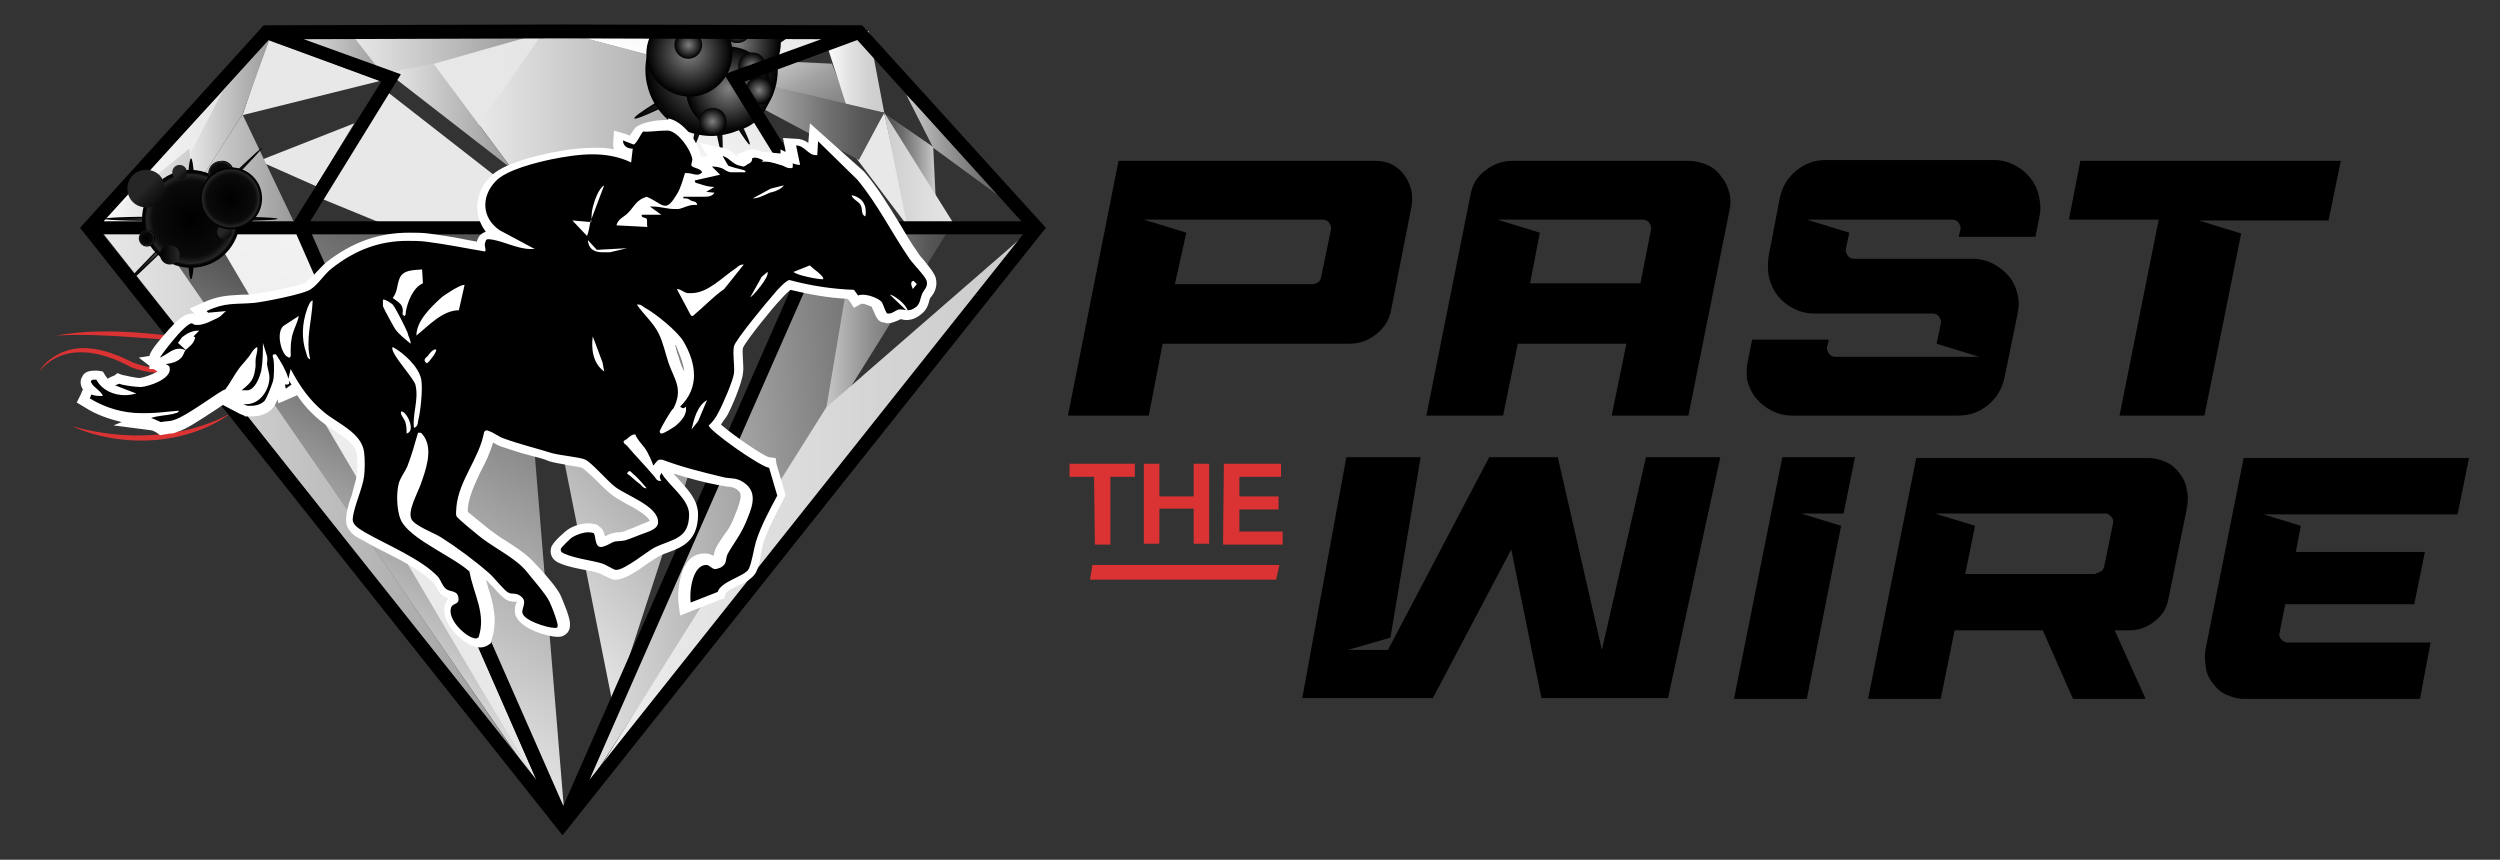 <?xml version="1.0" encoding="utf-8"?>
<!-- Generator: Adobe Illustrator 30.0.0, SVG Export Plug-In . SVG Version: 9.03 Build 0)  -->
<svg version="1.0" id="Layer_1" xmlns="http://www.w3.org/2000/svg" xmlns:xlink="http://www.w3.org/1999/xlink" x="0px" y="0px"
	 viewBox="0 0 306.2 105.3" style="enable-background:new 0 0 306.2 105.3;" xml:space="preserve">
<rect x="0" y="0" width="306.2" height="105.3" fill="#333333" stroke="none"/>
<style type="text/css">
	.st0{fill:#DB3333;}
	.st1{fill:url(#SVGID_1_);}
	.st2{fill:#E8E8E8;}
	.st3{fill:url(#SVGID_00000072241429751048047390000001061589017782818185_);}
	.st4{fill:url(#SVGID_00000029037020377329258030000010112367834413576333_);}
	.st5{fill:url(#SVGID_00000039847460687300621170000006878260883737625497_);}
	.st6{fill:url(#SVGID_00000043455862191728986230000000360716682972294056_);}
	.st7{fill:url(#SVGID_00000116205244018571038850000016481988487291273404_);}
	.st8{fill:url(#SVGID_00000029028720310195357590000009215348974666869693_);}
	.st9{fill:url(#SVGID_00000183962418498994693730000017335350207980096433_);}
	.st10{fill:url(#SVGID_00000075872150144130578490000011871372903424523408_);}
	.st11{fill:url(#SVGID_00000039133085115781668540000018274403247367343030_);}
	.st12{fill:url(#SVGID_00000145762478603513233270000018097778796756484736_);}
	.st13{fill:url(#SVGID_00000012446298687039539420000016043369881223170488_);}
	.st14{fill:url(#SVGID_00000023273088112437881400000008221593507792899980_);}
	.st15{fill:url(#SVGID_00000091731070912467768560000012718246180215410825_);}
	.st16{fill:url(#SVGID_00000165211394670876931330000001189356627654097072_);}
	.st17{fill:url(#SVGID_00000029767732266014459660000005497759899152040071_);}
	.st18{fill:url(#SVGID_00000127004066571633049090000003931144840209397929_);}
	.st19{fill:url(#SVGID_00000016068742624466347430000016847326899807721905_);}
	.st20{fill:url(#SVGID_00000031172464886774542760000008963265638395229580_);}
	.st21{fill:url(#SVGID_00000136406826415351214250000011773965961738477237_);}
	.st22{fill:url(#SVGID_00000034071422221217238650000014640754435079791494_);}
	.st23{fill:url(#SVGID_00000076593856451631084310000007159613758021847172_);}
	.st24{fill:url(#SVGID_00000045587690290929441010000009909214596449754284_);}
	.st25{fill:url(#SVGID_00000120530987844411908450000009909399252437812638_);}
	.st26{fill:url(#SVGID_00000082359497081530867870000005880720766501338299_);}
	.st27{fill:url(#SVGID_00000085229710572197322900000004353646477165339836_);}
	.st28{fill:url(#SVGID_00000016054513972077950720000001711158972196513433_);}
	.st29{fill:url(#SVGID_00000142155344396709530770000007751603805886755255_);}
	.st30{fill:url(#SVGID_00000140016726313340382560000008801542608627620483_);}
	.st31{fill:url(#SVGID_00000170961333518691859220000000435292730110246053_);}
	.st32{fill:url(#SVGID_00000129199724809501381860000008596654408446790816_);}
	.st33{fill:url(#SVGID_00000096747355157605587360000017606792326895207840_);}
	.st34{fill:url(#SVGID_00000157302696684092163540000017012687487802535839_);}
	.st35{fill:url(#SVGID_00000096748709559261152120000015827105223532860571_);}
	.st36{fill:url(#SVGID_00000069378454484903018840000011151283312365451438_);}
	.st37{fill:url(#SVGID_00000081625812186276658910000013922028009473923262_);}
	.st38{fill:url(#SVGID_00000114045603323638468530000015565572811033495215_);}
	.st39{fill:url(#SVGID_00000082354105318391082490000004776095373721669031_);}
	.st40{fill:url(#SVGID_00000138537394301031776050000016937113394576160439_);}
	.st41{fill:url(#SVGID_00000124842788155214507370000001853927357585444799_);}
	.st42{fill:url(#SVGID_00000052810218082244288640000016702513378416800444_);}
	.st43{fill:url(#SVGID_00000096042343800827664690000014221808220076962495_);}
	.st44{fill:url(#SVGID_00000031923072244544054830000005453321055457686971_);}
	.st45{fill:#FFFFFF;}
	.st46{fill:url(#SVGID_00000080913536322422905380000000755434435373251257_);}
	.st47{fill:url(#SVGID_00000015356204556923862510000007421231113813844114_);}
	.st48{fill:url(#SVGID_00000111168770731748359130000006698269472826406834_);}
	.st49{fill:url(#SVGID_00000151511356013588553010000009987536464916761775_);}
	.st50{fill:url(#SVGID_00000073700654887202536690000018260917199004529041_);}
	.st51{fill:url(#SVGID_00000138546390993043819300000002876824762793893539_);}
	.st52{fill:url(#SVGID_00000159458283255887605430000004199481403997529520_);}
	.st53{fill:url(#SVGID_00000071528296560156079290000013289302113127379895_);}
	.st54{fill:url(#SVGID_00000139272763697916207490000017492314021108713353_);}
	.st55{fill:url(#SVGID_00000138554760578051077600000002605828834535902636_);}
	.st56{fill:url(#SVGID_00000122686443332253965460000008338567775634177214_);}
	.st57{fill:url(#SVGID_00000024692489337661274650000004288147771894304900_);}
	.st58{fill:url(#SVGID_00000053538254819595481890000009102877571879750543_);}
</style>
<g>
	<g>
		<path class="st0" d="M28.4,43.4c-3.7,2-8.3,3.1-12.3,1.6c-3.6-2-8.3-3.1-11.3,0.5c0.5-0.9,1.4-1.6,2.3-2.1c3-1.6,6.4-0.4,9.2,1
			C20.1,45.9,24.6,45,28.4,43.4L28.4,43.4z"/>
	</g>
	<g>
		<path class="st0" d="M27,41.9c-6.6,0-13.5-1.2-20.1-0.8C13.5,39.9,20.4,41.1,27,41.9L27,41.9z"/>
	</g>
	<g>
		<path class="st0" d="M28.3,50.6c-5.5,4-13.4,4.3-19.5,1.6C15.2,54,22.5,53.8,28.3,50.6L28.3,50.6z"/>
	</g>
	<linearGradient id="SVGID_1_" gradientUnits="userSpaceOnUse" x1="50.668" y1="9.805" x2="66.656" y2="9.805">
		<stop  offset="0" style="stop-color:#E8E8E8"/>
		<stop  offset="0.998" style="stop-color:#E6E6E6"/>
	</linearGradient>
	<polygon class="st1" points="50.7,8.2 58.5,15.7 66.7,3.9 	"/>
	<polygon class="st2" points="32.8,4.9 29.7,14.1 46.6,9.9 	"/>
	<polygon class="st2" points="47.5,11.3 39.3,24.3 48.8,28.2 69.3,28.3 	"/>
	<polygon class="st2" points="31.7,19.7 38.7,22.8 43.4,15.1 	"/>
	<polygon class="st2" points="108.3,13.8 104.9,19.4 111.4,28 	"/>
	
		<linearGradient id="SVGID_00000149377604523360821990000010647935056508652210_" gradientUnits="userSpaceOnUse" x1="20.968" y1="20.736" x2="36.115" y2="20.736">
		<stop  offset="0" style="stop-color:#E8E8E8"/>
		<stop  offset="0.999" style="stop-color:#999999"/>
	</linearGradient>
	<polygon style="fill:url(#SVGID_00000149377604523360821990000010647935056508652210_);" points="21,27.5 36.1,27.4 29.7,14 	"/>
	
		<linearGradient id="SVGID_00000140695017048216405610000014331071510197366913_" gradientUnits="userSpaceOnUse" x1="12.391" y1="61.503" x2="64.789" y2="61.503">
		<stop  offset="0" style="stop-color:#E8E8E8"/>
		<stop  offset="0.999" style="stop-color:#999999"/>
	</linearGradient>
	<polygon style="fill:url(#SVGID_00000140695017048216405610000014331071510197366913_);" points="12.4,28.3 64.8,94.7 19.2,28.5 	
		"/>
	
		<linearGradient id="SVGID_00000167357604436180385190000005703424247437825201_" gradientUnits="userSpaceOnUse" x1="33.637" y1="77.728" x2="53.127" y2="43.969">
		<stop  offset="0" style="stop-color:#E6E6E6"/>
		<stop  offset="0.389" style="stop-color:#ADADAD"/>
		<stop  offset="0.999" style="stop-color:#4D4D4D"/>
	</linearGradient>
	<polygon style="fill:url(#SVGID_00000167357604436180385190000005703424247437825201_);" points="18.9,28.3 66.1,96.5 26.4,28.5 	
		"/>
	
		<linearGradient id="SVGID_00000007410114524762973800000005483465521616068230_" gradientUnits="userSpaceOnUse" x1="102.57" y1="225.68" x2="128.148" y2="181.378" gradientTransform="matrix(0.58 0.815 -0.815 0.58 192.934 -150.022)">
		<stop  offset="0" style="stop-color:#E6E6E6"/>
		<stop  offset="0.389" style="stop-color:#ADADAD"/>
		<stop  offset="0.999" style="stop-color:#4D4D4D"/>
	</linearGradient>
	<polygon style="fill:url(#SVGID_00000007410114524762973800000005483465521616068230_);" points="100.8,28.6 71.6,96.8 116.4,27.5 
			"/>
	
		<linearGradient id="SVGID_00000013190725231335686630000001755822187492576933_" gradientUnits="userSpaceOnUse" x1="41.526" y1="83.51" x2="71.041" y2="32.388">
		<stop  offset="0" style="stop-color:#E6E6E6"/>
		<stop  offset="0.389" style="stop-color:#ADADAD"/>
		<stop  offset="0.999" style="stop-color:#4D4D4D"/>
	</linearGradient>
	<polygon style="fill:url(#SVGID_00000013190725231335686630000001755822187492576933_);" points="36.9,28 69.1,99.4 63.2,27.8 	"/>
	
		<linearGradient id="SVGID_00000049913226518780184460000015471898038626344071_" gradientUnits="userSpaceOnUse" x1="48.78" y1="93.642" x2="75.828" y2="46.794" gradientTransform="matrix(0.96 0.279 -0.279 0.96 36.806 -35.387)">
		<stop  offset="0" style="stop-color:#E6E6E6"/>
		<stop  offset="0.389" style="stop-color:#ADADAD"/>
		<stop  offset="0.999" style="stop-color:#4D4D4D"/>
	</linearGradient>
	<polygon style="fill:url(#SVGID_00000049913226518780184460000015471898038626344071_);" points="63.3,27.4 75.1,86.5 94.1,28.1 	
		"/>
	
		<linearGradient id="SVGID_00000147924661066390692390000007054441808303606659_" gradientUnits="userSpaceOnUse" x1="100.654" y1="40.516" x2="116.058" y2="40.516">
		<stop  offset="0" style="stop-color:#CCCCCC"/>
		<stop  offset="0.316" style="stop-color:#999999"/>
		<stop  offset="0.618" style="stop-color:#707070"/>
		<stop  offset="0.856" style="stop-color:#565656"/>
		<stop  offset="0.998" style="stop-color:#4D4D4D"/>
	</linearGradient>
	<polygon style="fill:url(#SVGID_00000147924661066390692390000007054441808303606659_);" points="104.9,28 100.7,53 116.1,28.3 	
		"/>
	
		<linearGradient id="SVGID_00000079468816775135626440000006838562295465602466_" gradientUnits="userSpaceOnUse" x1="95.01" y1="6.87" x2="100.156" y2="15.784">
		<stop  offset="0" style="stop-color:#CCCCCC"/>
		<stop  offset="0.441" style="stop-color:#A3A3A3"/>
		<stop  offset="0.789" style="stop-color:#898989"/>
		<stop  offset="0.998" style="stop-color:#808080"/>
	</linearGradient>
	<polygon style="fill:url(#SVGID_00000079468816775135626440000006838562295465602466_);" points="95.4,7.5 90.2,9.6 104.1,13.5 
		101.9,7.8 	"/>
	
		<linearGradient id="SVGID_00000055683014601199714220000007061716586324755862_" gradientUnits="userSpaceOnUse" x1="108.279" y1="8.774" x2="101.199" y2="8.774">
		<stop  offset="0" style="stop-color:#CCCCCC"/>
		<stop  offset="0.259" style="stop-color:#D1D1D1"/>
		<stop  offset="0.584" style="stop-color:#E1E1E1"/>
		<stop  offset="0.942" style="stop-color:#FAFAFA"/>
		<stop  offset="0.998" style="stop-color:#FFFFFF"/>
	</linearGradient>
	<polygon style="fill:url(#SVGID_00000055683014601199714220000007061716586324755862_);" points="101.2,5.3 103.7,13 108.3,13.8 
		106.4,3.8 	"/>
	
		<linearGradient id="SVGID_00000106832335538026570470000008396873804058667161_" gradientUnits="userSpaceOnUse" x1="90.54" y1="14.609" x2="108.279" y2="14.609">
		<stop  offset="0" style="stop-color:#CCCCCC"/>
		<stop  offset="0.316" style="stop-color:#999999"/>
		<stop  offset="0.618" style="stop-color:#707070"/>
		<stop  offset="0.856" style="stop-color:#565656"/>
		<stop  offset="0.998" style="stop-color:#4D4D4D"/>
	</linearGradient>
	<polygon style="fill:url(#SVGID_00000106832335538026570470000008396873804058667161_);" points="90.5,9.6 92.3,12.7 105.2,19.6 
		108.3,13.8 	"/>
	
		<linearGradient id="SVGID_00000104699671273399950000000001690842643529840266_" gradientUnits="userSpaceOnUse" x1="111.002" y1="19.083" x2="125.939" y2="19.083">
		<stop  offset="0" style="stop-color:#CCCCCC"/>
		<stop  offset="0.316" style="stop-color:#999999"/>
		<stop  offset="0.618" style="stop-color:#707070"/>
		<stop  offset="0.856" style="stop-color:#565656"/>
		<stop  offset="0.998" style="stop-color:#4D4D4D"/>
	</linearGradient>
	<polygon style="fill:url(#SVGID_00000104699671273399950000000001690842643529840266_);" points="111,11.6 114.3,18.1 125.9,26.6 	
		"/>
	
		<linearGradient id="SVGID_00000159459225618332825700000006492650468154915988_" gradientUnits="userSpaceOnUse" x1="448.035" y1="-21.518" x2="454.414" y2="-21.518" gradientTransform="matrix(-1 0 0 -1 562.615 -2.475)">
		<stop  offset="0" style="stop-color:#CCCCCC"/>
		<stop  offset="0.316" style="stop-color:#999999"/>
		<stop  offset="0.618" style="stop-color:#707070"/>
		<stop  offset="0.856" style="stop-color:#565656"/>
		<stop  offset="0.998" style="stop-color:#4D4D4D"/>
	</linearGradient>
	<polygon style="fill:url(#SVGID_00000159459225618332825700000006492650468154915988_);" points="114.6,24.3 114.3,18 108.2,13.8 	
		"/>
	
		<linearGradient id="SVGID_00000028301902228689478860000013170954409673004418_" gradientUnits="userSpaceOnUse" x1="163.244" y1="-13.692" x2="171.958" y2="-13.692" gradientTransform="matrix(1 0 0 1 -54.966 34.448)">
		<stop  offset="0" style="stop-color:#CCCCCC"/>
		<stop  offset="0.531" style="stop-color:#DDDDDD"/>
		<stop  offset="0.998" style="stop-color:#E6E6E6"/>
	</linearGradient>
	<polygon style="fill:url(#SVGID_00000028301902228689478860000013170954409673004418_);" points="108.3,13.8 111.1,27.6 117,27.7 	
		"/>
	
		<linearGradient id="SVGID_00000124878399702089216500000017133140037152951481_" gradientUnits="userSpaceOnUse" x1="36.211" y1="79.379" x2="58.421" y2="40.91">
		<stop  offset="0" style="stop-color:#E6E6E6"/>
		<stop  offset="0.999" style="stop-color:#F2F2F2"/>
	</linearGradient>
	<polygon style="fill:url(#SVGID_00000124878399702089216500000017133140037152951481_);" points="25.8,28.1 66.2,96.7 36.3,28.1 	
		"/>
	
		<linearGradient id="SVGID_00000036971024246834441090000003946818180335185826_" gradientUnits="userSpaceOnUse" x1="70.079" y1="64.012" x2="125.706" y2="64.012">
		<stop  offset="0" style="stop-color:#F2F2F2"/>
		<stop  offset="6.373567e-02" style="stop-color:#EFEFEF"/>
		<stop  offset="0.647" style="stop-color:#D5D5D5"/>
		<stop  offset="0.999" style="stop-color:#CCCCCC"/>
	</linearGradient>
	<polygon style="fill:url(#SVGID_00000036971024246834441090000003946818180335185826_);" points="101.2,49.9 70.1,99.4 125.7,28.6 
			"/>
	
		<linearGradient id="SVGID_00000087384721097695339900000011549785325405161629_" gradientUnits="userSpaceOnUse" x1="35.468" y1="6.508" x2="47.109" y2="6.508">
		<stop  offset="0" style="stop-color:#E8E8E8"/>
		<stop  offset="0.999" style="stop-color:#999999"/>
	</linearGradient>
	<polygon style="fill:url(#SVGID_00000087384721097695339900000011549785325405161629_);" points="35.5,4.5 47.1,9.2 42.8,3.8 	"/>
	
		<linearGradient id="SVGID_00000108299230044009703620000007798906936835167878_" gradientUnits="userSpaceOnUse" x1="43.287" y1="7.004" x2="64.789" y2="7.004">
		<stop  offset="0" style="stop-color:#E8E8E8"/>
		<stop  offset="0.999" style="stop-color:#999999"/>
	</linearGradient>
	<polygon style="fill:url(#SVGID_00000108299230044009703620000007798906936835167878_);" points="43.3,4.5 64.8,4.5 47.2,9.5 	"/>
	
		<linearGradient id="SVGID_00000063625117069879334890000006277473066509618357_" gradientUnits="userSpaceOnUse" x1="82.657" y1="11.406" x2="90.799" y2="-2.698">
		<stop  offset="0" style="stop-color:#FFFFFF"/>
		<stop  offset="0.999" style="stop-color:#E6E6E6"/>
	</linearGradient>
	<polygon style="fill:url(#SVGID_00000063625117069879334890000006277473066509618357_);" points="70.5,4.4 103,4.3 89,9.3 	"/>
	
		<linearGradient id="SVGID_00000049938609323983605710000017477339680980362405_" gradientUnits="userSpaceOnUse" x1="84.344" y1="29.448" x2="94.298" y2="12.207">
		<stop  offset="0" style="stop-color:#FFFFFF"/>
		<stop  offset="0.999" style="stop-color:#E6E6E6"/>
	</linearGradient>
	<polygon style="fill:url(#SVGID_00000049938609323983605710000017477339680980362405_);" points="73.7,23.3 89.3,9.3 100.5,26 	"/>
	
		<linearGradient id="SVGID_00000115512041374557131480000001628753596205633433_" gradientUnits="userSpaceOnUse" x1="47.459" y1="14.24" x2="62.688" y2="14.24">
		<stop  offset="0" style="stop-color:#E8E8E8"/>
		<stop  offset="0.999" style="stop-color:#999999"/>
	</linearGradient>
	<polygon style="fill:url(#SVGID_00000115512041374557131480000001628753596205633433_);" points="47.5,8.9 53.1,7.8 62.7,20.7 	"/>
	
		<linearGradient id="SVGID_00000163794997022411583090000012645718448835891083_" gradientUnits="userSpaceOnUse" x1="23.069" y1="14.035" x2="33.222" y2="14.035">
		<stop  offset="0" style="stop-color:#E8E8E8"/>
		<stop  offset="0.999" style="stop-color:#999999"/>
	</linearGradient>
	<polygon style="fill:url(#SVGID_00000163794997022411583090000012645718448835891083_);" points="23.1,18.4 27.2,11.1 33.2,4.3 
		29.7,14 23.4,23.8 	"/>
	
		<linearGradient id="SVGID_00000132051944166655613160000016160245574750780815_" gradientUnits="userSpaceOnUse" x1="58.701" y1="15.844" x2="89.996" y2="15.844">
		<stop  offset="0" style="stop-color:#E8E8E8"/>
		<stop  offset="0.999" style="stop-color:#999999"/>
	</linearGradient>
	<polygon style="fill:url(#SVGID_00000132051944166655613160000016160245574750780815_);" points="58.7,15.3 66.9,3.4 90,9.5 
		68.3,28.2 	"/>
	
		<linearGradient id="SVGID_00000047033771128476422450000018410396764626816683_" gradientUnits="userSpaceOnUse" x1="11.982" y1="19.287" x2="27.27" y2="19.287">
		<stop  offset="0" style="stop-color:#FFFFFF"/>
		<stop  offset="0.999" style="stop-color:#E6E6E6"/>
	</linearGradient>
	<polygon style="fill:url(#SVGID_00000047033771128476422450000018410396764626816683_);" points="12,27.4 22.8,19.8 27.3,11.1 	"/>
	
		<linearGradient id="SVGID_00000150780560266577433330000014061284653473271684_" gradientUnits="userSpaceOnUse" x1="11.934" y1="22.754" x2="23.662" y2="22.754">
		<stop  offset="0" style="stop-color:#FFFFFF"/>
		<stop  offset="0.999" style="stop-color:#CCCCCC"/>
	</linearGradient>
	<polygon style="fill:url(#SVGID_00000150780560266577433330000014061284653473271684_);" points="11.9,27.3 23.7,27.3 23.2,18.2 	
		"/>
	<g id="Lightflare">
		
			<radialGradient id="SVGID_00000033330852126296838870000008840963938499834794_" cx="-3828.336" cy="465.581" r="63.796" gradientTransform="matrix(-4.723408e-02 8.863298e-02 -8.863295e-02 -4.723410e-02 -52.073 370.546)" gradientUnits="userSpaceOnUse">
			<stop  offset="5.376340e-03" style="stop-color:#B3B3B3"/>
			<stop  offset="0.995" style="stop-color:#000000"/>
		</radialGradient>
		<path style="fill:url(#SVGID_00000033330852126296838870000008840963938499834794_);" d="M90.6,3.6c-2.1,0-4.1-0.1-6.2-0.1
			c-1.1,0.6-2,1.5-2.6,2.6c-1.7,3.1-0.5,7,2.6,8.7c3.1,1.7,7,0.5,8.7-2.6C94.8,9.2,93.7,5.3,90.6,3.6z"/>
		
			<radialGradient id="SVGID_00000127750298843151444650000014172536857813381015_" cx="-3810.236" cy="-8211.522" r="91.409" gradientTransform="matrix(-2.693638e-02 9.674804e-02 -5.483693e-03 -1.526596e-03 -60.377 365.589)" gradientUnits="userSpaceOnUse">
			<stop  offset="5.376340e-03" style="stop-color:#4D4D4D"/>
			<stop  offset="0.995" style="stop-color:#000000"/>
		</radialGradient>
		<path style="fill:url(#SVGID_00000127750298843151444650000014172536857813381015_);" d="M88.5,3.6c-0.5,1.5-1.1,3.5-1.7,5.7
			c-1.4,4.9-2.2,8.9-2,9c0.3,0.1,1.6-3.8,3-8.7c0.6-2.3,1.2-4.4,1.5-6C89,3.6,88.8,3.6,88.5,3.6z"/>
		
			<radialGradient id="SVGID_00000054954999883394822550000013719874166218135985_" cx="-3989.551" cy="-11101.163" r="90.406" gradientTransform="matrix(1.185120e-02 9.973093e-02 -5.654430e-03 6.729076e-04 71.837 414.832)" gradientUnits="userSpaceOnUse">
			<stop  offset="5.376340e-03" style="stop-color:#4D4D4D"/>
			<stop  offset="0.995" style="stop-color:#000000"/>
		</radialGradient>
		<path style="fill:url(#SVGID_00000054954999883394822550000013719874166218135985_);" d="M87,3.6c-0.3,0-0.5,0-0.8,0
			c0.1,1.6,0.3,3.7,0.6,6c0.6,5,1.3,9,1.6,9c0.3,0,0-4.1-0.6-9.1C87.6,7.2,87.3,5.2,87,3.6z"/>
		
			<radialGradient id="SVGID_00000099643284809814426900000006069910384573234823_" cx="-4093.217" cy="-14959.436" r="93.688" gradientTransform="matrix(4.887115e-02 8.773912e-02 -4.981523e-03 2.771978e-03 212.88 410.057)" gradientUnits="userSpaceOnUse">
			<stop  offset="5.376340e-03" style="stop-color:#4D4D4D"/>
			<stop  offset="0.995" style="stop-color:#000000"/>
		</radialGradient>
		<path style="fill:url(#SVGID_00000099643284809814426900000006069910384573234823_);" d="M84.5,3.6c-0.3,0-0.6,0-0.9,0
			c0.7,1.6,1.9,3.7,3.2,6.1c2.5,4.5,4.8,8.1,5,8c0.3-0.1-1.6-3.9-4.1-8.5C86.6,7,85.4,5,84.5,3.6z"/>
		
			<radialGradient id="SVGID_00000093899439813700690420000004733596855443912584_" cx="-4105.605" cy="-19224.229" r="84.41" gradientTransform="matrix(7.854938e-02 6.258041e-02 -3.555361e-03 4.459268e-03 341.525 352.074)" gradientUnits="userSpaceOnUse">
			<stop  offset="5.376340e-03" style="stop-color:#4D4D4D"/>
			<stop  offset="0.995" style="stop-color:#000000"/>
		</radialGradient>
		<path style="fill:url(#SVGID_00000093899439813700690420000004733596855443912584_);" d="M94,14.7c-0.2,0.2-3.3-2-6.9-4.9
			c-3.7-2.9-6.5-5.5-6.3-5.7c0.2-0.2,3.3,2,6.9,4.9C91.3,12,94.2,14.5,94,14.7z"/>
		
			<radialGradient id="SVGID_00000137839730551450264450000006999071489224513158_" cx="-4024.039" cy="-23266.07" r="62.075" gradientTransform="matrix(9.643666e-02 2.803112e-02 -1.586856e-03 5.473651e-03 438.532 249.524)" gradientUnits="userSpaceOnUse">
			<stop  offset="5.376340e-03" style="stop-color:#4D4D4D"/>
			<stop  offset="0.995" style="stop-color:#000000"/>
		</radialGradient>
		<path style="fill:url(#SVGID_00000137839730551450264450000006999071489224513158_);" d="M93.4,11.1c-0.1,0.2-2.8-0.4-6.1-1.4
			c-3.3-1-5.9-1.9-5.9-2.1c0.1-0.2,2.8,0.4,6.1,1.4C90.8,10,93.4,10.9,93.4,11.1z"/>
		
			<radialGradient id="SVGID_00000159465366766172889880000004741131378191023259_" cx="-3864.472" cy="-26463.912" r="62.126" gradientTransform="matrix(9.986146e-02 -1.072635e-02 6.026036e-04 5.664476e-03 489.235 117.787)" gradientUnits="userSpaceOnUse">
			<stop  offset="5.376340e-03" style="stop-color:#4D4D4D"/>
			<stop  offset="0.995" style="stop-color:#000000"/>
		</radialGradient>
		<path style="fill:url(#SVGID_00000159465366766172889880000004741131378191023259_);" d="M93.6,8.7c0,0.2-2.7,0.7-6.2,1
			c-3.4,0.4-6.2,0.5-6.2,0.3c0-0.2,2.7-0.7,6.2-1C90.8,8.6,93.6,8.5,93.6,8.7z"/>
		
			<radialGradient id="SVGID_00000173135365151219844090000011599751822486360451_" cx="-3645.912" cy="-28322.543" r="109.922" gradientTransform="matrix(8.828143e-02 -4.787687e-02 2.711716e-03 5.011655e-03 486.02 -23.311)" gradientUnits="userSpaceOnUse">
			<stop  offset="5.376340e-03" style="stop-color:#4D4D4D"/>
			<stop  offset="0.995" style="stop-color:#000000"/>
		</radialGradient>
		<path style="fill:url(#SVGID_00000173135365151219844090000011599751822486360451_);" d="M97.1,4c0.2,0.3-4,2.9-9.4,5.8
			c-5.4,2.9-9.8,5-10,4.7c-0.2-0.3,4-2.9,9.4-5.8C92.4,5.8,96.9,3.7,97.1,4z"/>
		
			<radialGradient id="SVGID_00000116956117980374412830000014129251105953666996_" cx="-3403.21" cy="-28573.754" r="100.088" gradientTransform="matrix(6.346420e-02 -7.783633e-02 4.419093e-03 3.605579e-03 429.566 -152.589)" gradientUnits="userSpaceOnUse">
			<stop  offset="5.376340e-03" style="stop-color:#4D4D4D"/>
			<stop  offset="0.995" style="stop-color:#000000"/>
		</radialGradient>
		<path style="fill:url(#SVGID_00000116956117980374412830000014129251105953666996_);" d="M91.4,3.7c-1.2,1.3-2.8,3.2-4.5,5.3
			c-3.5,4.3-6.2,8-5.9,8.2s3.3-3.1,6.8-7.4c1.9-2.3,3.5-4.4,4.6-5.9C92,3.7,91.7,3.7,91.4,3.7z"/>
		
			<radialGradient id="SVGID_00000129923049093916769230000009912706016765890736_" cx="-3833.843" cy="472.288" r="80.87" gradientTransform="matrix(-4.723408e-02 8.863298e-02 -8.863295e-02 -4.723410e-02 -52.073 370.546)" gradientUnits="userSpaceOnUse">
			<stop  offset="5.376340e-03" style="stop-color:#808080"/>
			<stop  offset="0.995" style="stop-color:#000000"/>
		</radialGradient>
		<path style="fill:url(#SVGID_00000129923049093916769230000009912706016765890736_);" d="M80.6,3.7c-0.2,0.3-0.4,0.6-0.6,1
			c-2.1,4-0.6,8.9,3.3,11c4,2.1,8.9,0.6,11-3.3c1.5-2.8,1.2-6.1-0.6-8.5C89.4,3.6,85,3.5,80.6,3.7z"/>
		
			<radialGradient id="SVGID_00000176732539819548577610000009292395671720054685_" cx="-3875.62" cy="458.601" r="52.217" gradientTransform="matrix(-4.723408e-02 8.863298e-02 -8.863295e-02 -4.723410e-02 -52.073 370.546)" gradientUnits="userSpaceOnUse">
			<stop  offset="5.376340e-03" style="stop-color:#808080"/>
			<stop  offset="0.995" style="stop-color:#000000"/>
		</radialGradient>
		<path style="fill:url(#SVGID_00000176732539819548577610000009292395671720054685_);" d="M85.4,3.6C84.5,6,85.5,8.8,87.9,10
			c2.6,1.4,5.7,0.4,7.1-2.2c0.7-1.3,0.8-2.8,0.4-4.1C92,3.7,88.7,3.6,85.4,3.6z"/>
		
			<radialGradient id="SVGID_00000163778488159094866900000011000944376711266439_" cx="-3822.278" cy="442.553" r="52.217" gradientTransform="matrix(-4.723408e-02 8.863298e-02 -8.863295e-02 -4.723410e-02 -52.073 370.546)" gradientUnits="userSpaceOnUse">
			<stop  offset="5.376340e-03" style="stop-color:#808080"/>
			<stop  offset="0.995" style="stop-color:#000000"/>
		</radialGradient>
		<circle style="fill:url(#SVGID_00000163778488159094866900000011000944376711266439_);" cx="89.2" cy="10.9" r="5.2"/>
		
			<radialGradient id="SVGID_00000036944665954135988520000002498637800883321018_" cx="-3837.592" cy="505.182" r="52.217" gradientTransform="matrix(-4.723408e-02 8.863298e-02 -8.863295e-02 -4.723410e-02 -52.073 370.546)" gradientUnits="userSpaceOnUse">
			<stop  offset="5.376340e-03" style="stop-color:#808080"/>
			<stop  offset="0.995" style="stop-color:#000000"/>
		</radialGradient>
		<path style="fill:url(#SVGID_00000036944665954135988520000002498637800883321018_);" d="M80,3.7c-0.1,0.1-0.2,0.3-0.2,0.4
			c-1.4,2.6-0.4,5.7,2.2,7.1c2.6,1.4,5.7,0.4,7.1-2.2c0.9-1.8,0.8-3.8-0.3-5.4C85.9,3.6,82.9,3.6,80,3.7z"/>
		
			<radialGradient id="SVGID_00000028318550563699050460000011436858741788353975_" cx="-3846.329" cy="510.783" r="16.915" gradientTransform="matrix(-4.723408e-02 8.863298e-02 -8.863295e-02 -4.723410e-02 -52.073 370.546)" gradientUnits="userSpaceOnUse">
			<stop  offset="5.376340e-03" style="stop-color:#808080"/>
			<stop  offset="0.995" style="stop-color:#000000"/>
		</radialGradient>
		<circle style="fill:url(#SVGID_00000028318550563699050460000011436858741788353975_);" cx="84.3" cy="5.5" r="1.7"/>
		
			<radialGradient id="SVGID_00000124883996332721153290000016465661494085651594_" cx="-3891.126" cy="466.985" r="16.915" gradientTransform="matrix(-4.723408e-02 8.863298e-02 -8.863295e-02 -4.723410e-02 -52.073 370.546)" gradientUnits="userSpaceOnUse">
			<stop  offset="5.376340e-03" style="stop-color:#808080"/>
			<stop  offset="0.995" style="stop-color:#000000"/>
		</radialGradient>
		<path style="fill:url(#SVGID_00000124883996332721153290000016465661494085651594_);" d="M88.6,3.6c0,0.6,0.3,1.2,0.9,1.5
			c0.8,0.4,1.9,0.1,2.3-0.7C92,4.2,92,3.9,92,3.7C90.9,3.7,89.8,3.6,88.6,3.6z"/>
		
			<radialGradient id="SVGID_00000012467696413433665080000016803397539277276343_" cx="-3837.899" cy="408.91" r="16.915" gradientTransform="matrix(-4.723408e-02 8.863298e-02 -8.863295e-02 -4.723410e-02 -52.073 370.546)" gradientUnits="userSpaceOnUse">
			<stop  offset="5.376340e-03" style="stop-color:#808080"/>
			<stop  offset="0.995" style="stop-color:#000000"/>
		</radialGradient>
		<circle style="fill:url(#SVGID_00000012467696413433665080000016803397539277276343_);" cx="93" cy="11.1" r="1.7"/>
		
			<radialGradient id="SVGID_00000040557013291832919940000001894131181860787863_" cx="-3777.76" cy="441.231" r="16.915" gradientTransform="matrix(-4.723408e-02 8.863298e-02 -8.863295e-02 -4.723410e-02 -52.073 370.546)" gradientUnits="userSpaceOnUse">
			<stop  offset="5.376340e-03" style="stop-color:#808080"/>
			<stop  offset="0.995" style="stop-color:#000000"/>
		</radialGradient>
		<path style="fill:url(#SVGID_00000040557013291832919940000001894131181860787863_);" d="M86.5,16.4c-0.8-0.4-1.1-1.5-0.7-2.3
			c0.4-0.8,1.5-1.1,2.3-0.7c0.8,0.4,1.1,1.5,0.7,2.3C88.3,16.5,87.3,16.8,86.5,16.4z"/>
		
			<radialGradient id="SVGID_00000028317339546901529590000000058291841682820251_" cx="-3859.657" cy="430.759" r="16.915" gradientTransform="matrix(-4.723408e-02 8.863298e-02 -8.863295e-02 -4.723410e-02 -52.073 370.546)" gradientUnits="userSpaceOnUse">
			<stop  offset="5.376340e-03" style="stop-color:#808080"/>
			<stop  offset="0.995" style="stop-color:#000000"/>
		</radialGradient>
		<path style="fill:url(#SVGID_00000028317339546901529590000000058291841682820251_);" d="M91.3,9.6c-0.8-0.4-1.1-1.5-0.7-2.3
			C91,6.5,92,6.2,92.9,6.6C93.7,7,94,8.1,93.6,8.9C93.1,9.7,92.1,10,91.3,9.6z"/>
	</g>
	<g id="Horse_x2F_Border">
		<path d="M128.1,27.9L105.6,3.1L69.2,3v0l-0.2,0l-0.2,0v0L32.3,3.1L9.8,27.9l58.7,73.9l0.4,0.5l0.4-0.5L128.1,27.9z M36.3,28.7
			l29.4,66.8L12.6,28.7H36.3z M125.3,28.7L72.2,95.5l29.4-66.8H125.3z M68.7,28.7h0.5h30.6l-30.8,70l-30.8-70H68.7z M38,27.1
			l11.1-18L37.2,4.8l31.7-0.1l31.7,0.1L88.7,9.1l11.1,18H69.2h-0.5H38z M125.1,27.1h-23.3L91.2,10L105,4.9L125.1,27.1z M32.9,4.9
			L46.7,10L36,27.1H12.7L32.9,4.9z"/>
		<g>
			<path d="M58.6,78.7c-1.1,0-2.6-1.3-3.2-2.4c-0.7-1.1-0.5-1.9-0.3-2.4c0.2-0.4,0.6-0.5,0.8-0.6c0,0,0,0,0,0c0,0,0-0.1,0-0.1
				c0-0.1-0.1-0.1-0.5-0.2c-0.3-0.1-0.6-0.1-0.9-0.3c-0.3-0.2-0.5-0.6-0.7-1c-0.1-0.2-0.2-0.4-0.3-0.5c-1.4-1.4-3.9-2.8-6.1-3.9
				c-1-0.5-2-1-2.7-1.5l-0.2-0.1c-0.6-0.4-1.6-0.9-1.5-2c0-0.8,0.4-1.8,0.7-2.8c0.3-0.9,0.6-1.8,0.7-2.5c0.1-0.7,0.1-2,0-2.7
				c-0.2-1.5-1.7-2.4-3.1-3.4c-0.6-0.4-1.1-0.7-1.6-1.1c-1.3-1.1-2.2-2.2-3-3.4l-2.1,0.9l-0.5-1.9c0,0.2,0,0.3-0.1,0.5
				c0,0-0.6,2-1.2,2.6c-0.5,0.5-1.2,0.8-2.1,0.8c-0.2,0-0.3,0-0.5,0l-0.1,0l-3-1.5c-0.4,0.2-0.8,0.5-1.2,0.8
				c-1.6,1.1-3.5,2.3-4.5,2.6c-0.2,0-0.5,0.1-0.8,0.1c-0.2,0-0.5,0.1-0.7,0.1l-0.3,0.1l-0.2-0.2c-0.1-0.1-0.7-0.3-0.9-0.3l-1.9-0.4
				l0.7-0.3c-2.4-0.1-4.7-0.8-6.6-2L10.2,49l0.7-1.4c-0.1-0.1-0.2-0.2-0.2-0.3c-0.2-0.4-0.1-0.7,0-0.9c0.1-0.2,0.4-0.4,0.9-0.4
				c0.1,0,0.3,0,0.4,0l0.3,0.1l0.1,0.2c0.2,0.3,0.4,0.6,0.7,0.8l1.4-0.7l0.2,0.1c0.4,0.1,1.8,0.4,2.4,0.4c1.1-0.1,3-0.9,3-1.6
				c0,0,0,0,0,0c-0.1-0.1-0.2-0.1-0.2-0.2l-0.6-0.5l0,0l0,0l-0.6-0.5l0.3,0l-0.2-0.3l0.2-0.3c0,0,3.1-4.5,4.5-4.5h0l0.1,0
				c0.2,0,0.3,0.1,0.3,0.1c0.1,0,0.1,0.1,0.3,0.1c0.3,0,0.7-0.1,1.1-0.3l-1-1l0.8-0.4c1.8-0.8,3-0.9,4.4-0.9c0.5,0,1,0,1.6-0.1
				c1.3-0.1,6.1-1.2,6.7-1.5c0.4-0.3,0.8-0.7,1.2-1.2c0.4-0.5,0.8-0.9,1.3-1.3c3-2.4,6.1-3.5,9.7-3.5c0.7,0,1.5,0,2.3,0.1
				c1.4,0.2,2.9,0.4,4.3,0.7c0.7,0.1,1.5,0.3,2.2,0.4c0-0.1,0-0.2,0-0.3c0-0.3,0.2-1,1-1c0.5,0,0.9,0.1,1.4,0.2L61,29.1
				c-1.2-0.8-1.9-1.9-2-3.1c-0.2-1.3,0.4-2.7,1.4-3.8c1.1-1.1,3.4-2.1,7.2-2.9c2-0.4,3.6-0.6,5.1-0.6c1.6,0,3,0.2,4.2,0.7l0-0.2
				c-0.3-0.1-0.5-0.2-0.7-0.5c-0.3-0.3-0.4-0.7-0.4-1.1l0.1-0.8l1.7,0.6c0.1-0.2,0.2-0.4,0.3-0.5c0.3-0.4,0.4-0.7,0.6-0.8
				c0.7-0.5,2.2-0.7,3-0.7c0.2,0,0.5,0,0.6,0c1.6,0.3,3.2,2.6,3.5,4c0,0.2,0,0.4,0,0.5c0,0,0,0,0,0c0.2,0.1,0.4,0.1,0.5,0.2
				c0,0,1.3,0,1.3,0c0.3,0,0.6,0,0.9,0.1l-1-1.6l1.4,0.3c0.5,0.1,0.9,0.4,1.3,0.7c0.3,0.2,0.5,0.4,0.8,0.5c0.2,0,0.3,0,0.3,0
				c0,0,0,0,0.1,0c0.1,0,0.1-0.1,0.3-0.1c0.1,0,0.1-0.1,0.1-0.1l-0.1-0.4l0.5-0.2c0.2-0.1,0.4-0.1,0.6-0.1c0.4,0,0.8,0.2,1,0.3
				c0.1,0,0.1,0,0.2,0.1l1.3,0.1l-0.2,0.2c0.3,0.1,0.6,0.2,0.9,0.3l0.4,0.1c0.1,0,0.2,0.1,0.4,0.2c0,0,0,0,0,0l0-0.8l0.8,0.4
				l-0.4-2.2l0.8,0c0.7,0,1.2,0.4,1.6,0.7c0.2,0.1,0.3,0.3,0.5,0.3l0.2-2.3l5.5,4.9c1.7,2,3,4.2,4.3,6.3c0.7,1.2,1.4,2.4,2.2,3.5
				c0.2,0.2,0.5,0.6,0.8,1c0.8,0.9,1.3,1.5,1.4,1.9c0.2,0.8-0.1,1.3-0.4,1.7c-0.1,0.1-0.2,0.2-0.2,0.4c-0.1,0.1-0.1,0.3-0.1,0.4
				c-0.1,0.4-0.2,0.9-0.7,1.3c-0.5,0.4-0.9,0.5-1.4,0.5c-0.2,0-0.4,0-0.6-0.1c-0.1,0-0.2,0-0.3,0c-0.1,0-0.3,0.1-0.3,0.1
				c-0.3,0.2-0.6,0.4-1.1,0.4c-0.1,0-0.3,0-0.4-0.1c-0.3,0-0.5-0.4-0.8-1c-0.1-0.2-0.2-0.5-0.3-0.6c-0.2-0.2-1.1-0.6-1.8-0.6
				c-0.2,0-0.3,0-0.3,0l-0.5,0.3l-0.7-0.9c-2.4-0.1-4.9-0.5-7.5-1.2c-0.1,0.1-0.5,0.4-1.5,1.5c-0.9,1-4.5,5.5-4.7,6.1
				c-0.1,0.5-0.1,1.1,0,1.7c0,0.5,0.1,1,0,1.5c-0.1,1.1-1.5,4.2-2,5.1c-0.3,0.5-0.6,1-1,1.4c1.2,1.2,5.9,4.4,6.7,4.5l0.4,0.1
				l0.1,0.4l1.1,3.7l-0.1,0.2c-0.9,1.7-1.9,3.7-2.5,5.5c-0.1,0.4-0.2,0.9-0.3,1.4c-0.2,0.8-0.3,1.5-0.6,2.1c-0.3,0.6-1,0.9-1.8,1.3
				c-0.8,0.4-1.7,0.9-1.9,1.4l-0.1,0.3L84,74.6l-0.1-0.8c-0.1-1,0-3.4,1.1-4.6c0.4-0.5,0.9-0.7,1.4-0.7c0.1,0,0.1,0,0.2,0
				c0.4,0,0.6,0.2,0.8,0.4c0,0,0.1,0.1,0.1,0.1c0,0,0.1,0,0.3-0.2c0.3-0.2,0.3-0.2,0.3-0.5c0-0.2,0.1-0.5,0.2-0.8
				c0.3-0.6,0.6-1.1,0.9-1.6c0.4-0.7,0.9-1.3,1.2-2.2l0.2-0.5c0.7-1.8,1.1-2.9-0.1-3.8c-0.5-0.4-1-0.4-1.5-0.4c-0.3,0-0.6-0.1-1-0.1
				c-2.2-0.5-4.7-1.1-7.1-2l0.4,0.7c0.3,0.5,0.8,1.1,1.3,1.7c1,1.1,2.1,2.3,2.1,3.8c0,2.8-1.6,3.4-3.1,4c-0.5,0.2-1,0.4-1.5,0.7
				c-0.3,0.1-0.7,0.5-1.2,0.8c-1.6,1.1-2.9,2-3.7,2c-0.1,0-0.2,0-0.2,0c-0.3-0.1-0.6-0.2-1-0.4c-0.3-0.1-0.5-0.3-0.8-0.4
				c-0.5-0.2-1.1-0.3-1.8-0.4c-1-0.2-2-0.4-2.9-0.8c-0.8-0.4-0.8-0.9-0.7-1.2c0.1-0.4,1.7-1.8,1.7-1.8c0.7-0.4,1.5-0.7,2.3-0.7
				c0.3,0,0.6,0,0.9,0.1l0.1,0l0.1,0c0.3,0.2,0.4,0.6,0.5,1c0,0.2,0.1,0.5,0.2,0.6c0,0,0.1,0,0.4-0.2c0.9-0.5,1.1-0.5,1.6-0.6
				c0.2,0,0.4,0,0.8-0.1c0.2,0,0.9-0.3,1.4-0.5l0.4-0.2c0.1,0,0.3-0.1,0.4-0.2c0.4-0.1,1.4-0.5,1.4-0.8c0.1-1-1.8-2.1-3.2-2.8
				c-0.7-0.4-1.4-0.7-1.8-1.1c-0.4-0.3-0.9-0.9-1.5-1.4c-0.7-0.7-1.6-1.6-2.1-1.9c-0.2-0.1-1.1-0.2-1.8-0.4
				c-0.8-0.1-1.7-0.3-2.3-0.4c-0.7-0.2-1.5-0.5-2.3-0.7c-1.2-0.3-2.4-0.7-3.6-1.1c-0.4-0.1-0.7-0.3-1-0.5c-0.2-0.1-0.4-0.2-0.6-0.3
				c-0.3,1.5-1,2.8-1.7,4.1c-0.8,1.6-1.5,3-1.7,4.7c0,0.3-0.1,0.6,0,0.8c0.3,0.3,1.7,1.5,2.9,2.4c0.6,0.4,1.2,0.9,1.9,1.3
				c1.3,0.9,2.7,1.8,3.7,2.9l0.2,0.2c1.1,1.3,2.3,2.7,2.7,3.5c0.3,0.6,1,2.3,1.1,3c0,0.2,0.1,0.6-0.2,0.8c-0.2,0.2-0.5,0.2-0.6,0.2
				l-0.2,0c-1,0-4.2-1-4.5-2.3c-0.1-0.3,0-0.7,0.1-1c0.2-0.6,0.2-0.7-0.2-0.9c-0.1-0.1-0.3-0.1-0.5-0.1c-0.2,0-0.5,0-0.8-0.2
				c-0.4-0.2-0.9-0.7-1.6-1.6c-0.3-0.4-0.7-0.8-0.9-0.9c-1.8-1.6-4.2-3.3-5.8-4.3c-0.2-0.1-0.6-0.3-1-0.5c-0.8-0.4-1.5-0.8-2-1.1
				c0.9,0.9,2.4,1.8,3.9,2.6c1.4,0.8,2.7,1.6,3.5,2.4l0.2,0.1l0,0.2c0.1,0.8,0.4,1.7,0.6,2.4c0.6,1.9,1.2,3.8,0.4,6l-0.1,0.2
				l-0.2,0.1C59,78.6,58.8,78.7,58.6,78.7z M51.6,54.5c-0.3,0.9-0.5,1.9-0.9,2.8c-0.1,0.4-0.4,0.7-0.6,1.1c-0.2,0.4-0.5,0.8-0.5,1.1
				c-0.2,0.9-0.2,2.7,0.2,3.8c-0.1-1,0.4-2.2,0.8-3.2c0.1-0.3,0.3-0.7,0.4-0.9l0.2-0.5c0.5-1.4,1.2-3.4,0.5-4.6
				C51.7,54.1,51.7,54.3,51.6,54.5z M80.3,57.6l0-0.2c0,0-0.1,0.1-0.1,0.1C80.2,57.5,80.3,57.6,80.3,57.6z M77.2,54.2
				c0.6,0.7,1.2,1.3,1.8,2c-0.1-0.2-0.2-0.4-0.2-0.5c-0.2-0.3-0.4-0.6-0.6-0.9c-0.2-0.3-0.4-0.5-0.6-0.8
				C77.4,53.9,77.3,54.1,77.2,54.2z M83.1,50.4l-0.1,0.1c-0.1,0.1-0.5,0.8-0.9,1.3c0.1-0.1,0.2-0.1,0.2-0.2c0.5-0.4,0.9-0.8,1-1.2
				C83.2,50.4,83.2,50.4,83.1,50.4L83.1,50.4L83.1,50.4z M30,48.9c0.1,0,0.2,0,0.3,0c0.6,0,1-0.3,1.3-0.6c0.5-0.5,0.8-1.2,0.8-1.8
				c-0.3,0.8-0.8,1.8-1.8,2c-0.1,0-0.2,0-0.3,0c-0.1,0-0.2,0-0.3,0c-0.1,0-0.1,0-0.2,0l-1.5,0.2L30,48.9z M27.9,48.6l0.1-0.1l-0.2,0
				c0,0-0.1,0-0.1,0.1L27.9,48.6z M30.5,44.9c-0.2,0.2-0.4,0.4-0.5,0.7C29.6,46,29.3,46.5,29,47c-0.3,0.4-0.5,0.8-0.8,1.2l-0.1,0.2
				l1.1-1l0.2-0.2c1-0.9,1.2-1,1.3-2.3c0-0.1,0-0.2,0-0.3c0,0,0,0,0,0C30.6,44.7,30.5,44.8,30.5,44.9z M80.6,39.6
				c0.3,0.3,0.5,0.7,0.7,1.1c0.3,0.7,0.6,1.5,0.8,2.3c0.1,0.5,0.3,0.9,0.4,1.3c0.1,0.4,0.3,0.8,0.4,1.1c0.4,0.9,0.8,1.8,0.7,3
				c1.4-2.2,0.4-4.8-0.5-6.2C82.8,41.4,81.7,40.4,80.6,39.6z M34.7,46.5c-0.1-0.3-0.3-0.7-0.5-1c0,0.3,0,0.7,0,1L34.7,46.5z
				 M21.8,43.5c-0.4,0.1-0.8,0.3-1.2,0.6c0,0,0,0,0,0c0.4-0.1,0.8-0.2,1.1-0.4C21.7,43.6,21.7,43.5,21.8,43.5z M22.7,42.2
				c0.1-0.1,0.3-0.3,0.4-0.4L23,41.7c-0.1,0.1-0.2,0.1-0.3,0.2l-0.1,0.2L22.7,42.2z M35.3,40.4c-0.3,0.2-0.4,0.7-0.4,0.9
				c0,0.3,0,0.6,0.1,0.9c0-0.2,0-0.5,0.1-0.7c0.1-0.4,0.2-0.8,0.3-1.2L35.3,40.4z M56.1,35.9c-0.6,0.4-1.4,0.8-1.6,1
				c-0.6,0.5-1.5,1.3-2.1,2.1c1-0.8,2.1-1.5,3.4-1.7L56.1,35.9z M84.8,37.9c0.4-0.4,0.8-0.7,1.3-1.1c0.4-0.4,0.9-0.8,1.4-1.2
				c-0.8,0.5-1.8,0.9-2.8,0.9c-0.2,0-0.4,0-0.6,0L84.8,37.9z M48.9,36.3c0.2,0.1,0.4,0.3,0.6,0.5c0.3-1,0.9-1.9,1.7-2.5l-0.1-0.6
				c-1,0.1-1.5,0.2-1.6,0.7c-0.1,0.2-0.1,0.4-0.2,0.7C49.3,35.4,49.2,35.9,48.9,36.3z M99.2,33.4c0,0-0.1-0.1-0.1-0.1l-0.1,0
				C99,33.3,99.1,33.4,99.2,33.4z M78.5,27.3c-0.5-0.2-0.4-0.7-0.4-0.9l0.1-0.5l0.9,0l-0.6-0.4c-0.1,0.1-0.2,0.3-0.3,0.4
				c-0.2,0.2-0.4,0.5-0.6,0.7c-0.2,0.2-0.4,0.4-0.6,0.5c0,0,0,0-0.1,0L78.5,27.3z M83.2,24.9c-0.1,0.1-0.2,0.2-0.2,0.3
				c0,0,0.1,0,0.1,0c0,0,0.1,0,0.1,0L83.2,24.9z M79.4,24.9C79.2,24.9,79.1,25,79,25l0.6-0.1C79.5,24.9,79.4,24.9,79.4,24.9z
				 M85.5,23.8l0.4-0.2c-0.1,0-0.3-0.1-0.4-0.1c-0.3-0.1-0.6-0.1-0.8-0.4c-0.1-0.1-0.2-0.4-0.1-0.7l0.1-0.4l0.1,0
				c-0.1,0-0.2,0-0.3-0.1l0,0.1c-0.2,0.6-0.4,1.2-0.6,1.8c0,0,1.4,0,1.4,0C85.3,23.8,85.4,23.8,85.5,23.8z M86.9,21.2l-0.2,0.3
				l0.4-0.1L86.9,21.2L86.9,21.2z"/>
			<path class="st45" d="M81.4,16c0.2,0,0.4,0,0.5,0c1.2,0.2,2.7,2.3,2.9,3.5c0,0.3-0.2,0.7-0.1,0.8c0.2,0.3,1.1,0.3,1.3,0.8
				c-0.2,0.2-0.4,0.3-0.6,0.3c-0.4,0-0.8-0.2-1.2-0.2c-0.1,0-0.2,0-0.3,0c-0.3,0.9-0.5,1.8-1,2.6c-0.6,1-1,1.4-1.4,1.4
				c-0.6,0-1.1-0.6-2.3-1.1c-1.3,0.4-1.5,1.2-2.3,2c-0.5,0.5-1.2,0.7-1.4,1.5l3.8,0.2c-0.1-0.2,0-0.9-0.1-1
				c-0.2-0.2-0.7-0.1-0.6-0.5l2.4,0l-1.4-1c0.1,0,0.3,0,0.4,0c0.9,0,1.7,0.3,2.6,0.3c0.2,0,0.3,0,0.5,0c0.6-0.1,1.2-0.5,1.9-0.5
				c0.1,0,0.2,0,0.4,0c-0.1-0.5-0.5-0.4-0.7-0.5c-0.2-0.1-0.4-0.3-0.7-0.3c-0.1,0-0.2,0-0.3,0l0-0.2c0.1,0,0.2,0,0.3,0
				c0.3,0,0.5,0,0.8,0c0.1,0,0.2,0,0.3,0c0,0,0,0,0.1,0c0.3,0,0.7,0,1.1,0c0.5,0,1-0.1,1.2-0.5l-1-0.1l1-0.6c0,0,0,0,0,0
				c-0.7,0-1.3-0.2-1.9-0.4c-0.2-0.1-0.5,0-0.5-0.4l3.1-0.7l-1-1c0,0,0,0,0.1,0c0.4,0,0.8,0.1,1.1,0.2c0.3,0.1,0.5,0.4,1.1,0.5
				c0.2,0,0.4,0,0.6,0c0.3,0,0.6,0,1,0c0.1,0,0.2,0,0.2,0c0.1-0.3-0.5-0.3-0.7-0.4c-0.5-0.1-1.1-0.3-1.4-0.4l-0.7-1.2
				c0.8,0.2,1.2,1,2.1,1.2c0.2,0,0.3,0.1,0.4,0.1c0.2,0,0.3-0.1,0.6-0.3c0.3-0.1,0.6-0.4,0.5-0.7c0.1,0,0.2-0.1,0.3-0.1
				c0.5,0,0.9,0.3,1.1,0.3l-0.2,0.2c0.1,0,0.3,0,0.4,0c0.8,0,1.5,0.3,2.2,0.5c0.2,0.1,0.5,0.3,0.9,0.3c0.1,0,0.2,0,0.3-0.1l0-0.5
				c0.1,0.1,0.7,0.2,0.9,0.2c0,0,0,0,0,0l-0.5-2.4c1,0,1.5,1.2,2.4,1.2c0.1,0,0.1,0,0.2,0l0.1-1.7L105,22c2.5,3,4.2,6.5,6.4,9.7
				c0.5,0.7,1.9,2.1,2.1,2.7c0.2,0.8-0.4,1.1-0.6,1.7c-0.2,0.5-0.2,1.1-0.7,1.5c-0.4,0.3-0.7,0.4-1,0.4c-0.3,0-0.6-0.1-0.9-0.1
				c-0.1,0-0.1,0-0.2,0c-0.4,0.1-0.8,0.5-1.2,0.5c-0.1,0-0.1,0-0.2,0c-0.2,0-0.5-1.1-0.7-1.4c-0.3-0.4-1.5-0.9-2.3-0.9
				c-0.2,0-0.4,0-0.6,0.1l-0.5-0.7c-2.7-0.1-5.3-0.5-7.9-1.2c-0.4,0-1.6,1.3-1.9,1.7c-0.8,0.9-4.7,5.6-4.9,6.4c-0.2,1,0.1,2.3,0,3.3
				c-0.1,0.9-1.4,3.9-1.9,4.8c-0.3,0.6-0.7,1.2-1.2,1.6c0,0.6,6.2,5,7.4,5.2l1,3.4c-0.9,1.7-2,3.7-2.6,5.6c-0.3,1-0.5,2.6-0.9,3.4
				c-0.5,0.9-3.4,1.5-3.8,2.8l-3.3,1.3c-0.2-1.3,0.2-4.6,1.9-4.6c0,0,0.1,0,0.1,0c0.4,0.1,0.6,0.5,1,0.5c0.2,0,0.4-0.1,0.7-0.2
				c0.8-0.5,0.5-0.9,0.8-1.6c0.7-1.3,1.5-2.2,2.2-3.8c0.7-1.7,1.7-3.7-0.2-5c-1-0.7-1.7-0.4-2.7-0.7c-2.5-0.6-4.9-1.2-7.3-2.1
				c-0.1,0-0.1,0-0.2,0c-0.4,0-0.4,0.2-0.7,0.5c-0.1,0.1-0.1,0.2-0.2,0.2c-0.1-0.4-0.5-1.2-0.7-1.6c-0.4-0.8-1.2-1.4-1.5-2.2
				c0,0,0,0,0,0c-0.6,0-0.9,0.6-1.4,0.8c-0.1,0.3,0.2,0.4,0.4,0.6c1,1.2,2.2,2.4,3.2,3.6c0.3,0.3,0.4,0.7,0.8,0.7c0,0,0.1,0,0.2,0
				c-0.4-0.6,0-0.8,0-1c0.9,1.6,3.4,3.2,3.4,5.1c0,3.1-2.1,3-4.3,4.1c-0.9,0.5-3.6,2.7-4.6,2.7c0,0-0.1,0-0.1,0
				c-0.4-0.1-1.1-0.6-1.7-0.8c-1.4-0.4-3.3-0.6-4.6-1.2c-0.2-0.1-0.5-0.2-0.4-0.6c0-0.1,1.2-1.3,1.4-1.4c0.5-0.3,1.3-0.6,1.9-0.6
				c0.2,0,0.5,0,0.7,0.1c0.3,0.2,0.1,1.7,0.9,1.7c0.2,0,0.4-0.1,0.7-0.2c1.3-0.7,0.9-0.4,2.2-0.6c0.4-0.1,1.4-0.5,1.9-0.7
				c0.7-0.3,2.2-0.6,2.2-1.5c0.1-2-3.9-3.3-5.3-4.4c-0.9-0.7-2.8-2.9-3.6-3.3c-0.6-0.3-3-0.5-4.1-0.8c-1.9-0.6-4-1.1-5.9-1.8
				c-0.6-0.2-1.2-0.7-1.8-0.9c-0.1,0-0.2-0.1-0.3-0.1c-0.1,0-0.2,0.1-0.3,0.2c-0.6,3.3-3.1,5.9-3.4,9.2c0,0.4-0.1,0.8,0,1.1
				c0.1,0.3,2.6,2.3,3.1,2.7c1.7,1.3,4.2,2.5,5.5,4.1c0.7,0.9,2.4,2.8,2.8,3.7c0.3,0.6,0.9,2.2,1,2.8c0,0.3,0,0.4-0.2,0.4
				c0,0-0.1,0-0.2,0c0,0,0,0,0,0c0,0,0,0,0,0c-0.9,0-3.7-0.9-3.9-1.8c-0.2-0.6,0.8-1.5-0.4-2.2c-0.5-0.3-0.9-0.1-1.3-0.3
				c-0.5-0.2-1.8-1.9-2.4-2.4c-1.7-1.5-4-3.2-5.9-4.4c-0.8-0.5-3.2-1.4-3.6-2.2c-0.5-1,0.7-3.1,1.1-4.2c0.6-1.7,1.6-4.3,0.4-6
				c-0.2-0.2-0.2-0.4-0.5-0.4c-0.1,0-0.1,0-0.2,0c-0.4,1.4-0.8,2.8-1.3,4.1c-0.3,0.7-1,1.6-1.1,2.3c-0.3,1.3-0.2,3.8,0.6,4.8
				c1.5,2.1,6.1,4,8.1,5.8c0.5,2.8,2.1,5.2,1.1,8.1c-0.1,0-0.2,0.1-0.3,0.1c-1.1,0-3.7-2.4-3-3.9c0.3-0.5,1.1-0.2,0.8-1.3
				c-0.2-0.7-1.1-0.5-1.5-0.9c-0.4-0.3-0.6-1-0.9-1.4c-2-2.2-6.4-4-9-5.5c-0.6-0.4-1.5-0.8-1.5-1.6c0.1-1.5,1.2-3.7,1.4-5.3
				c0.1-0.8,0.1-2.1,0-2.9c-0.3-2.4-3.2-3.5-4.9-4.9c-1.8-1.5-3-3.2-4.1-5.3l-0.3,1.3l0.4,0.6L35,47.6l-0.1-0.5c0.1,0,0.2,0,0.2,0
				c0.5,0,0.3-0.3,0.2-0.8c-0.3-1-0.9-2-1.5-2.9c-0.1,0-0.1,0-0.2,0c-0.3,0-0.2,0.3-0.1,0.6c0.1,0.6,0.1,2.3-0.1,2.8
				c-0.2,0.6-0.7,1.9-1,2.3c-0.4,0.4-1,0.6-1.6,0.6c-0.2,0-0.3,0-0.5,0l-0.5-0.2c0.1,0,0.2,0,0.4,0c1.6,0,2.8-1.7,2.8-3.3
				c0-0.4-0.2-1-0.3-1.6c0-0.3,0.1-0.7,0-1l-0.5-1.6c0,1.1,0,2.3-0.2,3.4c-0.2,0.8-0.7,2.2-1.6,2.4c-0.1,0-0.1,0-0.2,0
				c-0.2,0-0.3,0-0.5,0c0,0-0.1,0-0.1,0c1.2-1,1.5-1.3,1.7-2.9c0-0.2,0-0.5,0-0.7c0-0.6,0.3-1.1,0.2-1.7c-0.6,0.3-0.8,1-1.2,1.4
				c-0.3,0.4-0.7,0.8-1,1.2c-0.6,0.8-1.1,1.8-1.7,2.6c-0.5,0-4.8,3.4-6.5,3.8c-0.3,0.1-1,0.1-1.4,0.2c-0.2-0.1-1.1-0.5-1.2-0.5
				c0.8-0.3,1.8-0.3,2.7-0.5c0.2-0.1,0.7-0.1,0.7-0.4c-1.3,0.1-2.6,0.3-3.9,0.3c-0.2,0-0.5,0-0.7,0C15.1,50.6,13,50,11,48.8l0.2-0.5
				c0.3,0.2,1,0.2,1.4,0.2c0,0,0,0,0,0c-0.2-0.6-1.2-1.1-1.4-1.6c-0.2-0.3,0.1-0.4,0.3-0.4c0.1,0,0.2,0,0.3,0
				c0.7,1.3,2.1,1.9,3.5,1.9c0.5,0,1-0.1,1.4-0.2l-2.6-1l0.5-0.2c0.5,0.2,2,0.4,2.6,0.4c0,0,0.1,0,0.1,0c1-0.1,3.4-0.9,3.5-2.1
				c0-0.5-0.1-0.5-0.5-0.7c0.6-0.1,1.2-0.2,1.7-0.6c0.5-0.4,0.5-0.8,0.7-1.1c0.4-0.4,1.1-0.8,1.2-1.6l-0.2-0.1l0.7-0.7
				c-0.1,0-0.2,0-0.2,0c-0.7,0-1.4,0.4-1.9,0.8l-0.5,0.7l1,0.9c-0.3-0.1-0.6-0.2-0.8-0.2c-0.9,0-1.5,0.7-2.4,1.1c0,0,0,0,0,0
				c-0.1,0,3-4.2,3.9-4.2c0,0,0,0,0,0c0.1,0,0.1,0.1,0.2,0.1c0.1,0.1,0.3,0.1,0.5,0.1c0.6,0,1.3-0.3,1.7-0.5c0.4-0.2,0.7-0.3,1-0.5
				c0.2-0.1,0.6-0.6,0.8-0.7l-2.2,0.2l-0.2-0.2c2.3-1.1,3.5-0.8,5.8-1c1.1-0.1,6.3-1.1,7-1.7c0.9-0.6,1.6-1.8,2.5-2.5
				c2.9-2.3,5.9-3.4,9.3-3.4c0.7,0,1.5,0,2.3,0.1c2.4,0.3,4.8,0.8,7.2,1.2c0.2-0.2-0.1-0.6,0-1c0.1-0.3,0.1-0.5,0.4-0.5
				c0,0,0,0,0.1,0c1.5,0.1,3.4,1.2,5.1,1.2c0.2,0,0.4,0,0.5,0l-4.3-2.3c-2.2-1.5-2.3-4.1-0.5-6c1.3-1.4,5-2.3,6.9-2.7
				c1.5-0.3,3.3-0.6,5-0.6c1.6,0,3.3,0.3,4.7,1l0.2-1.7c0,0-0.1,0-0.1,0c-0.5,0-1.1-0.3-1.1-1l1.3,0.5c0.4-0.1,0.9-1.4,1.2-1.6
				C79.3,16.2,80.6,16,81.4,16 M74,22.7c-0.7,0.4-1.2,1.9-1.4,2.7c-0.2,0.8-0.1,1.1-0.2,1.8L70.1,27l1.8,1.9
				c0.2-0.5,0.3-1.1,0.4-1.7L74,22.7 M96,22.7l-1.6,0.4l-2.2,1.2c0.7,0,1.4-0.4,2.1-0.7C94.8,23.5,95.7,23.2,96,22.7 M106,26.5
				c0.2-1.3-0.3-2.3-1.7-2.6c0.1,0.5,0.9,0.8,1.1,1.2C105.7,25.6,105.4,26.3,106,26.5 M73.8,30.9c0.3,0,0.6,0,0.9,0l2.1-0.5
				l-3.7,0.2L72,29.4C72.1,30.6,72.9,30.9,73.8,30.9 M84.7,35.9c-0.2,0-0.3,0-0.5,0c-0.5-0.1-0.8-0.5-1.3-0.5c0,0,0,0,0,0l1.7,3.2
				c0.1,0.1,0.2,0.1,0.2,0.1c0.1,0,0.2-0.1,0.4-0.3c1.2-1,2.2-2.1,3.5-3l2.4-3c0,0-0.1,0-0.1,0c-0.3,0-0.6,0.2-0.8,0.4
				C88.4,34,86.7,35.9,84.7,35.9 M100.7,34.2c0.1,0,0.1,0,0.1,0c0.3-0.3-1.4-1.4-1.6-1.7l-2,0.8C97.5,33.7,100.1,34.2,100.7,34.2
				 M49.5,38.7c0.2,0,0.2-0.3,0.2-0.5c0.2-1.2,0.9-3,2.1-3.5L51.7,33c-1,0.1-2.4,0-2.8,1.2c-0.3,0.8-0.2,1.5-0.8,2.3
				c0.8,0.6,1.4,0.8,1.2,2C49.4,38.6,49.5,38.7,49.5,38.7 M91.9,36.4c0.2,0,2.4-2.5,2.1-3.1l-0.7,0.6L91.9,36.4
				C91.9,36.4,91.9,36.4,91.9,36.4 M51,41.1c1.5-1.2,3.2-3.1,5.2-3.1l0.7-3.1c0,0,0,0-0.1,0c-0.5,0-2.5,1.3-2.8,1.6
				C52.8,37.6,51,39.3,51,41.1 M50.3,42.1c0-0.5-0.3-0.9-0.4-1.4c-0.3-0.7-1.4-2.9-1.8-3.4c-0.1-0.1-0.8-0.6-1.1-0.6c0,0,0,0-0.1,0
				c0,0.3,0,0.5,0,0.8c0.1,0.3,1.3,2.5,1.5,2.8C48.9,41,49.7,41.6,50.3,42.1 M38.3,36.8c-0.3,0-0.6,0.8-0.7,1.1
				c-0.6,1.7-0.7,3.6-0.1,5.3c0.1,0.3,0.1,0.7,0.5,0.8C37.4,41.6,38.2,39.3,38.3,36.8 M81,53.1c0.4,0,1.5-0.8,1.7-0.9
				c0.7-0.6,1.5-1.4,1.3-2.4c-0.1,0.1-0.2,0.2-0.3,0.2c-0.2,0-0.4-0.2-0.4-0.2c0,0,0,0,0,0c2.4-2.3,2-5.3,0.4-8
				c-0.7-1.2-3.4-3.4-4.7-4.1c-0.3-0.2-0.5-0.4-0.8-0.4c-0.1,0-0.1,0-0.2,0c0.8,1.2,2.1,2.3,2.7,3.6c0.5,1,0.8,2.4,1.2,3.6
				c0.7,2,1.8,3.1,0.6,5.5c-0.3,0.2-1.5,2.3-1.7,2.8C80.8,53,80.9,53.1,81,53.1 M36.6,38.7l-1.7,1.1c-1.2,0.6-0.5,3.5,0.3,3.9
				c0.1,0,0.1,0.1,0.2,0.1c0.3,0,0.2-0.5,0.2-0.6c0-0.6,0-1.1,0.1-1.6C35.8,40.6,36.4,39.7,36.6,38.7 M74,45.5l-0.2-1.1l-1.2-3.2
				C72.4,42.7,72.6,44.5,74,45.5 M50.7,52.4c0.4-0.1,0.5-0.5,0.5-0.8c0.3-1.1,0.6-3.9,0.4-5.1c-0.3-1.6-2.2-3.3-3.5-4
				c-0.5,0.6,2.7,3.9,2.8,4.7C51.3,49,50.5,50.7,50.7,52.4 M52.3,44.5c0.3-0.2,1.3-1.5,1.1-1.7c0,0-0.1,0-0.1,0
				c-0.3,0-0.8,0.6-0.9,0.8C52,43.9,51.8,44.2,52.3,44.5 M86.6,49c-1.2,0.7-1.6,2.3-1.9,3.6l0.8-1L86.6,49 M49.8,53.1
				c1.2-0.3,0-2.7-0.6-2.7c0,0-0.1,0-0.1,0.1c0,0.5,0.5,0.8,0.6,1.4C49.8,52.3,49.8,52.7,49.8,53.1 M79.1,59.8c0,0,0.1,0,0.1,0
				c-0.5-0.6-1.1-1.3-1.7-1.8c-0.2-0.2-0.3-0.3-0.4-0.3c-0.1,0-0.2,0.1-0.3,0.3c0.6,0.4,1,0.9,1.6,1.3
				C78.6,59.5,78.8,59.8,79.1,59.8 M81.4,14.7c-0.8,0-2.5,0.2-3.4,0.8c-0.3,0.2-0.5,0.6-0.8,1c0,0,0,0.1-0.1,0.1l-0.5-0.2L75.2,16
				l-0.1,1.6c0,0.2,0,0.5,0.1,0.7c-0.8-0.2-1.6-0.2-2.5-0.2c-1.5,0-3.2,0.2-5.2,0.6c-3.9,0.8-6.4,1.8-7.5,3
				c-1.2,1.2-1.7,2.8-1.5,4.3c0.1,0.9,0.5,1.7,1,2.4c-0.4,0.1-0.9,0.4-1.1,1.2c-0.5-0.1-1.1-0.2-1.6-0.3c-1.4-0.3-2.9-0.5-4.3-0.7
				c-0.8-0.1-1.6-0.1-2.4-0.1c-3.8,0-7,1.2-10.1,3.6c-0.5,0.4-0.9,0.9-1.4,1.4c-0.4,0.4-0.8,0.8-1.1,1.1c-0.7,0.4-5.2,1.3-6.4,1.4
				c-0.6,0.1-1.1,0.1-1.6,0.1c-1.5,0.1-2.8,0.1-4.7,1l-1.6,0.7l0.7,0.7c-0.1,0-0.1,0-0.2-0.1l-0.1,0l-0.1,0c-0.7,0-1.5,0.4-3.3,2.5
				c-1.5,1.7-1.8,2.3-1.9,2.7L17,43.8l1.3,1v0.4l0.5,0l0.5,0.3c-0.5,0.3-1.5,0.7-2.2,0.8c-0.4,0-1.8-0.3-2.2-0.4l-0.5-0.2L14,46
				l-0.5,0.2l-0.3,0.2c-0.1-0.1-0.2-0.3-0.3-0.4l-0.3-0.5L12,45.4c-0.1,0-0.3,0-0.5,0c-0.9,0-1.3,0.4-1.4,0.7c-0.3,0.4-0.3,1,0,1.5
				c0,0,0,0.1,0.1,0.1l-0.1,0.1l-0.2,0.5l-0.5,1l1,0.6c1.4,0.9,2.9,1.4,4.5,1.8l-1,0.4l4.6,0.6c0.2,0,0.5,0.2,0.7,0.3l0.4,0.3
				l0.6-0.1c0.2,0,0.4-0.1,0.7-0.1c0.3,0,0.6-0.1,0.8-0.2c1.1-0.3,2.7-1.4,4.7-2.7c0.3-0.2,0.6-0.4,0.9-0.6l2.1,1.1l0.5,0.2L30,51
				l0.2,0c0.2,0,0.4,0,0.6,0c1,0,1.9-0.3,2.5-0.9c0.3-0.3,0.5-0.7,0.7-1.2l0.1,0.5l1.4-0.6l0.9-0.4c0.7,1.1,1.6,2.1,2.8,3.1
				c0.5,0.4,1.1,0.8,1.7,1.2c1.4,0.9,2.7,1.8,2.8,2.9c0.1,0.6,0.1,1.9,0,2.6c-0.1,0.7-0.4,1.5-0.6,2.4c-0.4,1.1-0.7,2.1-0.7,3
				c-0.1,1.4,1.2,2.2,1.9,2.5l0.2,0.1c0.8,0.5,1.8,1,2.8,1.5c2.2,1.1,4.6,2.4,5.9,3.8c0,0,0.1,0.2,0.2,0.3c0.2,0.4,0.4,0.9,0.9,1.2
				c0.2,0.1,0.4,0.2,0.6,0.3c-0.1,0.1-0.1,0.2-0.2,0.3c-0.5,0.9-0.3,1.9,0.3,3c0.8,1.3,2.5,2.7,3.8,2.7c0.4,0,0.7-0.1,1-0.3l0.3-0.2
				l0.1-0.4c0.8-2.4,0.2-4.5-0.4-6.4c-0.1-0.4-0.2-0.7-0.3-1c0.2,0.2,0.5,0.5,0.8,0.8c0.9,1,1.4,1.5,1.8,1.7c0.4,0.2,0.7,0.2,1,0.2
				c0.1,0,0.2,0,0.2,0c0,0.1,0,0.1-0.1,0.2c-0.1,0.3-0.2,0.8-0.1,1.3c0.5,1.9,4.2,2.8,5.1,2.8l0.1,0l0.1,0c0.5,0,0.8-0.2,1.1-0.5
				c0.4-0.5,0.3-1,0.3-1.3c-0.1-0.9-0.9-2.7-1.1-3.2c-0.4-0.9-1.6-2.3-2.8-3.6l-0.2-0.2c-1-1.2-2.4-2.1-3.8-3
				c-0.7-0.4-1.3-0.9-1.9-1.3c-1-0.8-2.2-1.8-2.7-2.2c0-0.1,0-0.3,0-0.4l0-0.1c0.2-1.6,0.9-3,1.6-4.5c0.6-1.1,1.1-2.2,1.5-3.5
				c0.3,0.2,0.7,0.4,1,0.5c1.2,0.4,2.4,0.8,3.6,1.1c0.8,0.2,1.6,0.4,2.3,0.7c0.6,0.2,1.5,0.3,2.4,0.5c0.6,0.1,1.4,0.2,1.6,0.3
				c0.3,0.2,1.3,1.1,1.9,1.7c0.6,0.6,1.1,1.1,1.6,1.5c0.5,0.4,1.2,0.8,1.9,1.2c0.8,0.4,2.6,1.4,2.9,2.1c-0.2,0.1-0.7,0.3-1,0.4
				c-0.2,0.1-0.3,0.1-0.4,0.2c-0.1,0-0.3,0.1-0.5,0.2c-0.3,0.1-1.1,0.4-1.3,0.5c-0.4,0.1-0.6,0.1-0.8,0.1c-0.5,0.1-0.8,0.1-1.5,0.5
				c-0.1-0.4-0.2-0.9-0.7-1.2l-0.1-0.1l-0.1-0.1c-0.3-0.1-0.7-0.2-1.1-0.2c-0.9,0-1.9,0.3-2.6,0.8c0,0-1.8,1.4-2,2.2
				c-0.1,0.4-0.2,1.4,1.1,1.9c0.9,0.4,2,0.6,3,0.8c0.6,0.1,1.2,0.2,1.7,0.4c0.2,0,0.4,0.2,0.7,0.3c0.4,0.2,0.8,0.4,1.1,0.5
				c0.1,0,0.2,0,0.3,0c1,0,2.3-0.8,4.1-2.1c0.5-0.3,0.9-0.6,1.1-0.7c0.5-0.3,0.9-0.4,1.4-0.6c1.6-0.6,3.5-1.4,3.5-4.6
				c0-1.7-1.2-3-2.3-4.2c-0.2-0.3-0.5-0.5-0.7-0.8c1.9,0.6,3.8,1.1,5.4,1.4c0.4,0.1,0.8,0.1,1.1,0.2c0.5,0,0.8,0.1,1.2,0.3
				c0.7,0.5,0.7,1-0.1,3c-0.1,0.2-0.1,0.3-0.2,0.5c-0.3,0.8-0.7,1.5-1.2,2.1c-0.3,0.5-0.7,1-1,1.6c-0.2,0.4-0.2,0.7-0.3,0.9
				c0,0,0,0.1,0,0.1c-0.2-0.1-0.5-0.3-0.9-0.3c-0.1,0-0.2,0-0.3,0c-0.7,0-1.4,0.3-1.9,0.9c-1.2,1.4-1.3,4.1-1.2,5.1l0.2,1.6l1.5-0.6
				l3.3-1.3l0.6-0.2l0.2-0.6c0.1-0.3,1.1-0.8,1.6-1c0.9-0.4,1.7-0.9,2.1-1.6c0.3-0.6,0.5-1.4,0.6-2.2c0.1-0.5,0.2-1,0.3-1.4
				c0.6-1.8,1.6-3.7,2.5-5.4l0.2-0.4l-0.1-0.5l-1-3.4L95,56.1L94.2,56c-0.8-0.2-4.4-2.7-5.9-4c0.2-0.3,0.4-0.6,0.7-1
				c0.5-0.8,1.9-4.1,2-5.3c0.1-0.5,0-1.1,0-1.6c0-0.5-0.1-1.1,0-1.5c0.4-0.9,3.7-5,4.6-5.9c0.6-0.7,1-1,1.2-1.2c2.5,0.6,4.8,1,7,1.1
				l0.2,0.2l0.6,0.9l0.9-0.5c0,0,0,0,0,0c0.5,0,1.1,0.3,1.3,0.4c0,0.1,0.1,0.3,0.2,0.5c0.3,0.7,0.5,1.3,1.2,1.4
				c0.2,0,0.3,0.1,0.5,0.1c0.6,0,1.1-0.3,1.4-0.4c0,0,0.1,0,0.1-0.1c0,0,0.1,0,0.1,0c0.2,0,0.4,0.1,0.7,0.1c0.6,0,1.2-0.2,1.8-0.7
				c0.7-0.5,0.9-1.2,1-1.6c0-0.1,0.1-0.3,0.1-0.3c0-0.1,0.1-0.2,0.2-0.3c0.3-0.4,0.8-1.2,0.5-2.3c-0.2-0.6-0.7-1.2-1.5-2.2
				c-0.3-0.3-0.6-0.7-0.7-0.9c-0.8-1.1-1.5-2.3-2.2-3.5c-1.3-2.1-2.6-4.3-4.3-6.3l-0.1-0.1l-0.1-0.1l-4.6-4.1l-1.9-1.7l-0.2,2.4
				c-0.4-0.3-0.9-0.5-1.5-0.5l-1.6-0.1l0.3,1.5l0,0.2l-0.6-0.3l0,0.5l-2.1-0.2c0,0,0,0-0.1,0c-0.3-0.1-0.7-0.3-1.3-0.3
				c-0.3,0-0.6,0.1-0.8,0.2l-1,0.4l0.1,0.3c-0.1-0.1-0.3-0.2-0.4-0.3c-0.4-0.3-0.9-0.7-1.5-0.8l-2.8-0.6l1,1.7l-0.9,0c0,0,0,0,0,0
				c0-0.1,0-0.2,0-0.2c-0.3-1.6-2.1-4.2-4-4.5C82,14.7,81.7,14.7,81.4,14.7L81.4,14.7z M83.8,45.5c-0.1-0.1-0.1-0.3-0.2-0.4
				c-0.1-0.3-0.3-0.7-0.4-1.1c-0.1-0.4-0.3-0.8-0.4-1.3c0-0.2-0.1-0.3-0.1-0.5c0,0,0,0.1,0.1,0.1C83.1,43.2,83.7,44.3,83.8,45.5
				L83.8,45.5z"/>
		</g>
		<path class="st45" d="M111.2,38.2c-0.1-1-2-2.2-2.2-2.1"/>
		<path class="st45" d="M112.3,34.8c-0.1-0.1-0.3-0.3-0.4-0.4c-0.6,0.1-0.1,0.9-0.1,1"/>
	</g>
	<g id="Lightflare_00000160903878788337210890000011204239099895199662_">
		<g>
			<g>
				
					<radialGradient id="SVGID_00000049203536950161506910000003679215792856809360_" cx="-35826.184" cy="-860.918" r="56.136" gradientTransform="matrix(8.680061e-03 0 0 0.132 334.373 140.047)" gradientUnits="userSpaceOnUse">
					<stop  offset="0" style="stop-color:#FFFFFF"/>
					<stop  offset="4.943955e-02" style="stop-color:#F7F7F7"/>
					<stop  offset="0.125" style="stop-color:#E2E2E2"/>
					<stop  offset="0.218" style="stop-color:#BFBFBF"/>
					<stop  offset="0.259" style="stop-color:#ADADAD"/>
					<stop  offset="0.313" style="stop-color:#ADADAD"/>
					<stop  offset="0.332" style="stop-color:#A1A1A1"/>
					<stop  offset="0.409" style="stop-color:#777777"/>
					<stop  offset="0.49" style="stop-color:#525252"/>
					<stop  offset="0.574" style="stop-color:#343434"/>
					<stop  offset="0.662" style="stop-color:#1D1D1D"/>
					<stop  offset="0.757" style="stop-color:#0D0D0D"/>
					<stop  offset="0.862" style="stop-color:#030303"/>
					<stop  offset="1" style="stop-color:#000000"/>
				</radialGradient>
				<path style="fill:url(#SVGID_00000049203536950161506910000003679215792856809360_);" d="M23.9,26.8c0,4.1-0.2,7.4-0.5,7.4
					c-0.3,0-0.5-3.3-0.5-7.4c0-4.1,0.2-7.4,0.5-7.4C23.7,19.4,23.9,22.7,23.9,26.8z"/>
				
					<radialGradient id="SVGID_00000166666846430147087860000014287861285662745254_" cx="-6946.764" cy="967.876" r="56.126" gradientTransform="matrix(0 4.884480e-03 -0.189 0 206.291 60.757)" gradientUnits="userSpaceOnUse">
					<stop  offset="0" style="stop-color:#FFFFFF"/>
					<stop  offset="4.943955e-02" style="stop-color:#F7F7F7"/>
					<stop  offset="0.125" style="stop-color:#E2E2E2"/>
					<stop  offset="0.218" style="stop-color:#BFBFBF"/>
					<stop  offset="0.259" style="stop-color:#ADADAD"/>
					<stop  offset="0.313" style="stop-color:#ADADAD"/>
					<stop  offset="0.332" style="stop-color:#A1A1A1"/>
					<stop  offset="0.409" style="stop-color:#777777"/>
					<stop  offset="0.49" style="stop-color:#525252"/>
					<stop  offset="0.574" style="stop-color:#343434"/>
					<stop  offset="0.662" style="stop-color:#1D1D1D"/>
					<stop  offset="0.757" style="stop-color:#0D0D0D"/>
					<stop  offset="0.862" style="stop-color:#030303"/>
					<stop  offset="1" style="stop-color:#000000"/>
				</radialGradient>
				<path style="fill:url(#SVGID_00000166666846430147087860000014287861285662745254_);" d="M23.4,27.1c-5.9,0-10.6-0.1-10.6-0.3
					c0-0.2,4.7-0.3,10.6-0.3c5.9,0,10.6,0.1,10.6,0.3C34,27,29.3,27.1,23.4,27.1z"/>
				
					<radialGradient id="SVGID_00000113315817953402161910000003416754394618844852_" cx="-27967.953" cy="-37.791" r="34.641" gradientTransform="matrix(6.137821e-03 6.137823e-03 -0.25 0.25 185.6 207.95)" gradientUnits="userSpaceOnUse">
					<stop  offset="0" style="stop-color:#FFFFFF"/>
					<stop  offset="4.943955e-02" style="stop-color:#F7F7F7"/>
					<stop  offset="0.125" style="stop-color:#E2E2E2"/>
					<stop  offset="0.218" style="stop-color:#BFBFBF"/>
					<stop  offset="0.259" style="stop-color:#ADADAD"/>
					<stop  offset="0.313" style="stop-color:#ADADAD"/>
					<stop  offset="0.332" style="stop-color:#A1A1A1"/>
					<stop  offset="0.409" style="stop-color:#777777"/>
					<stop  offset="0.49" style="stop-color:#525252"/>
					<stop  offset="0.574" style="stop-color:#343434"/>
					<stop  offset="0.662" style="stop-color:#1D1D1D"/>
					<stop  offset="0.757" style="stop-color:#0D0D0D"/>
					<stop  offset="0.862" style="stop-color:#030303"/>
					<stop  offset="1" style="stop-color:#000000"/>
				</radialGradient>
				<path style="fill:url(#SVGID_00000113315817953402161910000003416754394618844852_);" d="M23.2,26.6c-3.4,3.4-6.3,6.4-7.7,7.9
					c0.1,0.1,0.1,0.1,0.2,0.2c1.5-1.3,4.5-4.2,7.9-7.7c4.8-4.8,8.6-8.8,8.5-8.9C32,18,28,21.8,23.2,26.6z"/>
				
					<radialGradient id="SVGID_00000181806800635017196050000009428100112040010910_" cx="23006.019" cy="1179.426" r="34.641" gradientTransform="matrix(-6.137821e-03 6.137823e-03 -9.299177e-02 -9.299179e-02 274.283 -4.704)" gradientUnits="userSpaceOnUse">
					<stop  offset="0" style="stop-color:#FFFFFF"/>
					<stop  offset="4.943955e-02" style="stop-color:#F7F7F7"/>
					<stop  offset="0.125" style="stop-color:#E2E2E2"/>
					<stop  offset="0.218" style="stop-color:#BFBFBF"/>
					<stop  offset="0.259" style="stop-color:#ADADAD"/>
					<stop  offset="0.313" style="stop-color:#ADADAD"/>
					<stop  offset="0.332" style="stop-color:#A1A1A1"/>
					<stop  offset="0.409" style="stop-color:#777777"/>
					<stop  offset="0.49" style="stop-color:#525252"/>
					<stop  offset="0.574" style="stop-color:#343434"/>
					<stop  offset="0.662" style="stop-color:#1D1D1D"/>
					<stop  offset="0.757" style="stop-color:#0D0D0D"/>
					<stop  offset="0.862" style="stop-color:#030303"/>
					<stop  offset="1" style="stop-color:#000000"/>
				</radialGradient>
				<path style="fill:url(#SVGID_00000181806800635017196050000009428100112040010910_);" d="M23.2,27c-1.8-1.8-3.1-3.3-3-3.4
					c0.1-0.1,1.7,1.2,3.4,3c1.8,1.8,3.1,3.3,3,3.4C26.5,30.2,25,28.8,23.2,27z"/>
			</g>
			
				<radialGradient id="SVGID_00000026853794454150740370000006488352666898513554_" cx="-7370.097" cy="-1301.624" r="134.431" gradientTransform="matrix(4.444476e-02 0 0 4.444477e-02 350.962 84.676)" gradientUnits="userSpaceOnUse">
				<stop  offset="0" style="stop-color:#000000"/>
				<stop  offset="0.701" style="stop-color:#090909"/>
				<stop  offset="0.79" style="stop-color:#0C0C0C"/>
				<stop  offset="0.911" style="stop-color:#262626"/>
				<stop  offset="0.923" style="stop-color:#191919"/>
				<stop  offset="0.94" style="stop-color:#0B0B0B"/>
				<stop  offset="0.962" style="stop-color:#020202"/>
				<stop  offset="1" style="stop-color:#000000"/>
			</radialGradient>
			<path style="fill:url(#SVGID_00000026853794454150740370000006488352666898513554_);" d="M29.4,26.8c0,3.3-2.7,6-6,6
				c-3.3,0-6-2.7-6-6c0-3.3,2.7-6,6-6C26.7,20.9,29.4,23.5,29.4,26.8z"/>
		</g>
		
			<linearGradient id="SVGID_00000181799822171536211220000011448726247573027205_" gradientUnits="userSpaceOnUse" x1="20.745" y1="25.881" x2="17.53" y2="22.666">
			<stop  offset="0" style="stop-color:#000000"/>
			<stop  offset="0.3" style="stop-color:#080808"/>
			<stop  offset="0.764" style="stop-color:#1E1E1E"/>
			<stop  offset="0.911" style="stop-color:#262626"/>
		</linearGradient>
		<path style="fill:url(#SVGID_00000181799822171536211220000011448726247573027205_);" d="M20.2,23.1c0,1.3-1,2.3-2.3,2.3
			s-2.3-1-2.3-2.3c0-1.3,1-2.3,2.3-2.3S20.2,21.8,20.2,23.1z"/>
		
			<linearGradient id="SVGID_00000052823583776941361420000011366407863130323356_" gradientUnits="userSpaceOnUse" x1="31.48" y1="28.109" x2="29.194" y2="25.823">
			<stop  offset="0" style="stop-color:#000000"/>
			<stop  offset="0.3" style="stop-color:#080808"/>
			<stop  offset="0.764" style="stop-color:#1E1E1E"/>
			<stop  offset="0.911" style="stop-color:#262626"/>
		</linearGradient>
		<path style="fill:url(#SVGID_00000052823583776941361420000011366407863130323356_);" d="M31.1,26.1c0,0.9-0.7,1.6-1.6,1.6
			c-0.9,0-1.6-0.7-1.6-1.6c0-0.9,0.7-1.6,1.6-1.6C30.4,24.5,31.1,25.2,31.1,26.1z"/>
		
			<linearGradient id="SVGID_00000052070460955208223710000009695646066615293336_" gradientUnits="userSpaceOnUse" x1="28.57" y1="29.453" x2="27.356" y2="28.239">
			<stop  offset="0" style="stop-color:#000000"/>
			<stop  offset="0.3" style="stop-color:#080808"/>
			<stop  offset="0.764" style="stop-color:#1E1E1E"/>
			<stop  offset="0.911" style="stop-color:#262626"/>
		</linearGradient>
		<path style="fill:url(#SVGID_00000052070460955208223710000009695646066615293336_);" d="M28.4,28.4c0,0.5-0.4,0.9-0.9,0.9
			c-0.5,0-0.9-0.4-0.9-0.9c0-0.5,0.4-0.9,0.9-0.9C28,27.5,28.4,27.9,28.4,28.4z"/>
		
			<linearGradient id="SVGID_00000156562345737359919570000010481921308438540978_" gradientUnits="userSpaceOnUse" x1="23.102" y1="22.162" x2="21.888" y2="20.947">
			<stop  offset="0" style="stop-color:#000000"/>
			<stop  offset="0.3" style="stop-color:#080808"/>
			<stop  offset="0.764" style="stop-color:#1E1E1E"/>
			<stop  offset="0.911" style="stop-color:#262626"/>
		</linearGradient>
		<path style="fill:url(#SVGID_00000156562345737359919570000010481921308438540978_);" d="M22.9,21.1c0,0.5-0.4,0.9-0.9,0.9
			c-0.5,0-0.9-0.4-0.9-0.9c0-0.5,0.4-0.9,0.9-0.9C22.5,20.2,22.9,20.6,22.9,21.1z"/>
		
			<radialGradient id="SVGID_00000150078153251703999180000013655788135744229288_" cx="-7287.829" cy="-1426.962" r="36.453" gradientTransform="matrix(4.444476e-02 0 0 4.444477e-02 350.962 84.676)" gradientUnits="userSpaceOnUse">
			<stop  offset="0" style="stop-color:#000000"/>
			<stop  offset="0.701" style="stop-color:#090909"/>
			<stop  offset="0.79" style="stop-color:#0C0C0C"/>
			<stop  offset="0.911" style="stop-color:#262626"/>
			<stop  offset="0.923" style="stop-color:#191919"/>
			<stop  offset="0.94" style="stop-color:#0B0B0B"/>
			<stop  offset="0.962" style="stop-color:#020202"/>
			<stop  offset="1" style="stop-color:#000000"/>
		</radialGradient>
		<path style="fill:url(#SVGID_00000150078153251703999180000013655788135744229288_);" d="M28.7,21.3c0,0.9-0.7,1.6-1.6,1.6
			c-0.9,0-1.6-0.7-1.6-1.6c0-0.9,0.7-1.6,1.6-1.6C28,19.6,28.7,20.4,28.7,21.3z"/>
		
			<radialGradient id="SVGID_00000104682399362805236320000012669084602092008841_" cx="-7492.895" cy="-1249.248" r="22.782" gradientTransform="matrix(4.444476e-02 0 0 4.444477e-02 350.962 84.676)" gradientUnits="userSpaceOnUse">
			<stop  offset="0" style="stop-color:#000000"/>
			<stop  offset="0.701" style="stop-color:#090909"/>
			<stop  offset="0.79" style="stop-color:#0C0C0C"/>
			<stop  offset="0.911" style="stop-color:#262626"/>
			<stop  offset="0.923" style="stop-color:#191919"/>
			<stop  offset="0.94" style="stop-color:#0B0B0B"/>
			<stop  offset="0.962" style="stop-color:#020202"/>
			<stop  offset="1" style="stop-color:#000000"/>
		</radialGradient>
		<path style="fill:url(#SVGID_00000104682399362805236320000012669084602092008841_);" d="M19,29.2c0,0.6-0.5,1-1,1
			c-0.6,0-1-0.5-1-1c0-0.6,0.5-1,1-1C18.5,28.1,19,28.6,19,29.2z"/>
		
			<radialGradient id="SVGID_00000094618020870485297710000010590151537830832300_" cx="-7260.489" cy="-1358.611" r="86.013" gradientTransform="matrix(4.444476e-02 0 0 4.444477e-02 350.962 84.676)" gradientUnits="userSpaceOnUse">
			<stop  offset="0" style="stop-color:#000000"/>
			<stop  offset="0.701" style="stop-color:#090909"/>
			<stop  offset="0.79" style="stop-color:#0C0C0C"/>
			<stop  offset="0.911" style="stop-color:#262626"/>
			<stop  offset="0.923" style="stop-color:#191919"/>
			<stop  offset="0.94" style="stop-color:#0B0B0B"/>
			<stop  offset="0.962" style="stop-color:#020202"/>
			<stop  offset="1" style="stop-color:#000000"/>
		</radialGradient>
		<path style="fill:url(#SVGID_00000094618020870485297710000010590151537830832300_);" d="M32.1,24.3c0,2.1-1.7,3.8-3.8,3.8
			c-2.1,0-3.8-1.7-3.8-3.8c0-2.1,1.7-3.8,3.8-3.8C30.4,20.5,32.1,22.2,32.1,24.3z"/>
		
			<linearGradient id="SVGID_00000157986612927886667550000000910249438555944380_" gradientUnits="userSpaceOnUse" x1="19.512" y1="31.204" x2="21.993" y2="31.204">
			<stop  offset="0" style="stop-color:#000000"/>
			<stop  offset="0.3" style="stop-color:#080808"/>
			<stop  offset="0.764" style="stop-color:#1E1E1E"/>
			<stop  offset="0.911" style="stop-color:#262626"/>
		</linearGradient>
		<path style="fill:url(#SVGID_00000157986612927886667550000000910249438555944380_);" d="M22,31.2c0,0.7-0.6,1.2-1.2,1.2
			c-0.7,0-1.2-0.6-1.2-1.2c0-0.7,0.6-1.2,1.2-1.2C21.4,30,22,30.5,22,31.2z"/>
	</g>
</g>
<g>
	<polygon class="st0" points="156.3,71 133.5,71 133.8,69.2 156.7,69.2 	"/>
	<g>
		<path d="M165.2,42.1h-22.8l-1.7,8.8h-9.9l6.2-31.2h31.4c0.7,0,1.4,0.1,2,0.4c0.6,0.3,1.1,0.7,1.5,1.2c0.4,0.5,0.7,1.1,0.9,1.8
			c0.2,0.7,0.2,1.3,0.1,2.1l-2.5,12.7c-0.2,1.2-0.8,2.2-1.8,3C167.6,41.7,166.5,42.1,165.2,42.1z M143.9,34.8h16.9
			c0.2,0,0.4-0.1,0.6-0.2c0.2-0.1,0.3-0.3,0.4-0.6l1.2-5.8c0.1-0.3,0-0.6-0.2-0.9c-0.2-0.3-0.5-0.4-0.8-0.4h-21.9l5.2,1.6
			L143.9,34.8z"/>
		<path d="M185.9,42.1l-1.8,8.8h-9.4l5.4-27c0.2-1.2,0.8-2.3,1.8-3c1-0.8,2.1-1.2,3.3-1.2h21.6c0.8,0,1.6,0.2,2.3,0.5
			c0.7,0.3,1.3,0.8,1.7,1.4c0.5,0.6,0.8,1.2,1,2c0.2,0.7,0.2,1.5,0,2.3l-5,25h-9.4l1.8-8.8H185.9z M200.9,34.8l1.3-6.6
			c0.1-0.3,0-0.6-0.2-0.9c-0.2-0.3-0.5-0.4-0.8-0.4h-17.8l5.2,1.6l-1.2,6.2H200.9z"/>
		<path d="M214.1,44.1l0.5-2.5h9.4l-0.2,0.8c-0.1,0.3,0,0.6,0.2,0.9c0.2,0.3,0.5,0.4,0.8,0.4h17.6l-5.2-1.6l0.5-2.4
			c0.1-0.3,0-0.6-0.2-0.9s-0.5-0.4-0.8-0.4h-14.5c-0.9,0-1.7-0.2-2.5-0.6c-0.8-0.4-1.4-0.9-1.9-1.5c-0.5-0.6-0.9-1.4-1.1-2.2
			c-0.2-0.8-0.2-1.7-0.1-2.6l1.4-7.3c0.3-1.3,0.9-2.4,2-3.3c1.1-0.9,2.3-1.3,3.6-1.3h20.6c0.9,0,1.7,0.2,2.5,0.6
			c0.8,0.4,1.4,0.9,1.9,1.5c0.5,0.6,0.9,1.3,1.1,2.2c0.2,0.8,0.3,1.7,0.1,2.6l-0.5,2.5h-9.4l0.2-0.8c0.1-0.3,0-0.6-0.2-0.9
			c-0.2-0.3-0.5-0.4-0.8-0.4h-17.8l5.2,1.6l-0.4,1.9c-0.1,0.3,0,0.6,0.2,0.9c0.2,0.3,0.5,0.4,0.8,0.4H239c0.9,0,1.6,0,2.2,0l0.8,0
			c0.9,0.1,1.6,0.3,2.3,0.7c0.7,0.4,1.3,0.9,1.8,1.5c0.5,0.6,0.8,1.3,1,2.1c0.2,0.8,0.2,1.6,0,2.5l-1.6,7.8c-0.3,1.3-0.9,2.4-2,3.3
			c-1.1,0.9-2.3,1.3-3.6,1.3h-20.4c-0.9,0-1.7-0.2-2.5-0.6c-0.8-0.4-1.4-0.9-1.9-1.5c-0.5-0.6-0.9-1.4-1.1-2.2
			C213.9,45.8,213.9,45,214.1,44.1z"/>
		<path d="M254.8,19.7h31.9l-1.5,7.3h-15.9l5.2,1.6L270,50.9h-10.4l4.8-24h-11L254.8,19.7z"/>
		<path d="M188.8,85.5l-3.7-18.2l-9.6,18.2h-16l5.4-29.5h9.1l-3.7,22.1l-5.2,1.5h4.9L182.4,56h8.4l5.4,23.6l5.4-23.6h9.1l-6.4,29.5
			H188.8z"/>
		<path d="M212.4,85.5l5.9-29.5h8.9l-1.4,6.9h-5.2l4.9,1.5l-4.2,21.2H212.4z"/>
		<path d="M250.2,77.2h-10.8l-1.7,8.4h-8.9l5.9-29.5h28.4c0.8,0,1.5,0.2,2.2,0.5c0.7,0.3,1.2,0.8,1.6,1.3c0.4,0.5,0.8,1.2,0.9,1.9
			c0.2,0.7,0.2,1.4,0.1,2.2l-2.3,11.3c-0.2,1.2-0.8,2.1-1.7,2.8c-0.9,0.7-1.9,1.1-3.1,1.1H259l3.8,8.4h-8.9L250.2,77.2z M256.7,70.2
			c0.2,0,0.4-0.1,0.6-0.2c0.2-0.1,0.3-0.3,0.4-0.5l1.1-5.4c0.1-0.3,0-0.6-0.2-0.8c-0.2-0.2-0.4-0.4-0.7-0.4H237l4.9,1.5l-1.2,5.9
			H256.7z"/>
		<path d="M276.9,62.9l4.9,1.5l-0.6,3.2H297l-1.3,6.4h-15.8l-0.7,3.5c-0.1,0.3,0,0.6,0.2,0.8c0.2,0.2,0.4,0.4,0.8,0.4h17.5l-1.3,6.9
			h-21.5c-0.8,0-1.5-0.2-2.2-0.5c-0.7-0.3-1.2-0.8-1.6-1.3c-0.4-0.5-0.8-1.2-0.9-1.9s-0.2-1.5-0.1-2.2l4.7-23.6h27.6l-1.4,6.9H276.9
			z"/>
	</g>
	<g>
		<path class="st0" d="M134,58.4l-3,0l0-1.6l8,0l0,1.6l-3,0l0,8.3l-1.9,0L134,58.4z"/>
		<path class="st0" d="M140.1,56.8l1.9,0l0,4l4.2,0l0-4l1.9,0l0,9.8l-1.9,0l0-4.3l-4.2,0l0,4.3l-1.9,0L140.1,56.8z"/>
		<path class="st0" d="M149.9,56.8l7,0l0,1.6l-5.1,0l0,2.4l4.8,0l0,1.6l-4.8,0l0,2.7l5.3,0l0,1.6l-7.3,0L149.9,56.8z"/>
	</g>
</g>
</svg>
